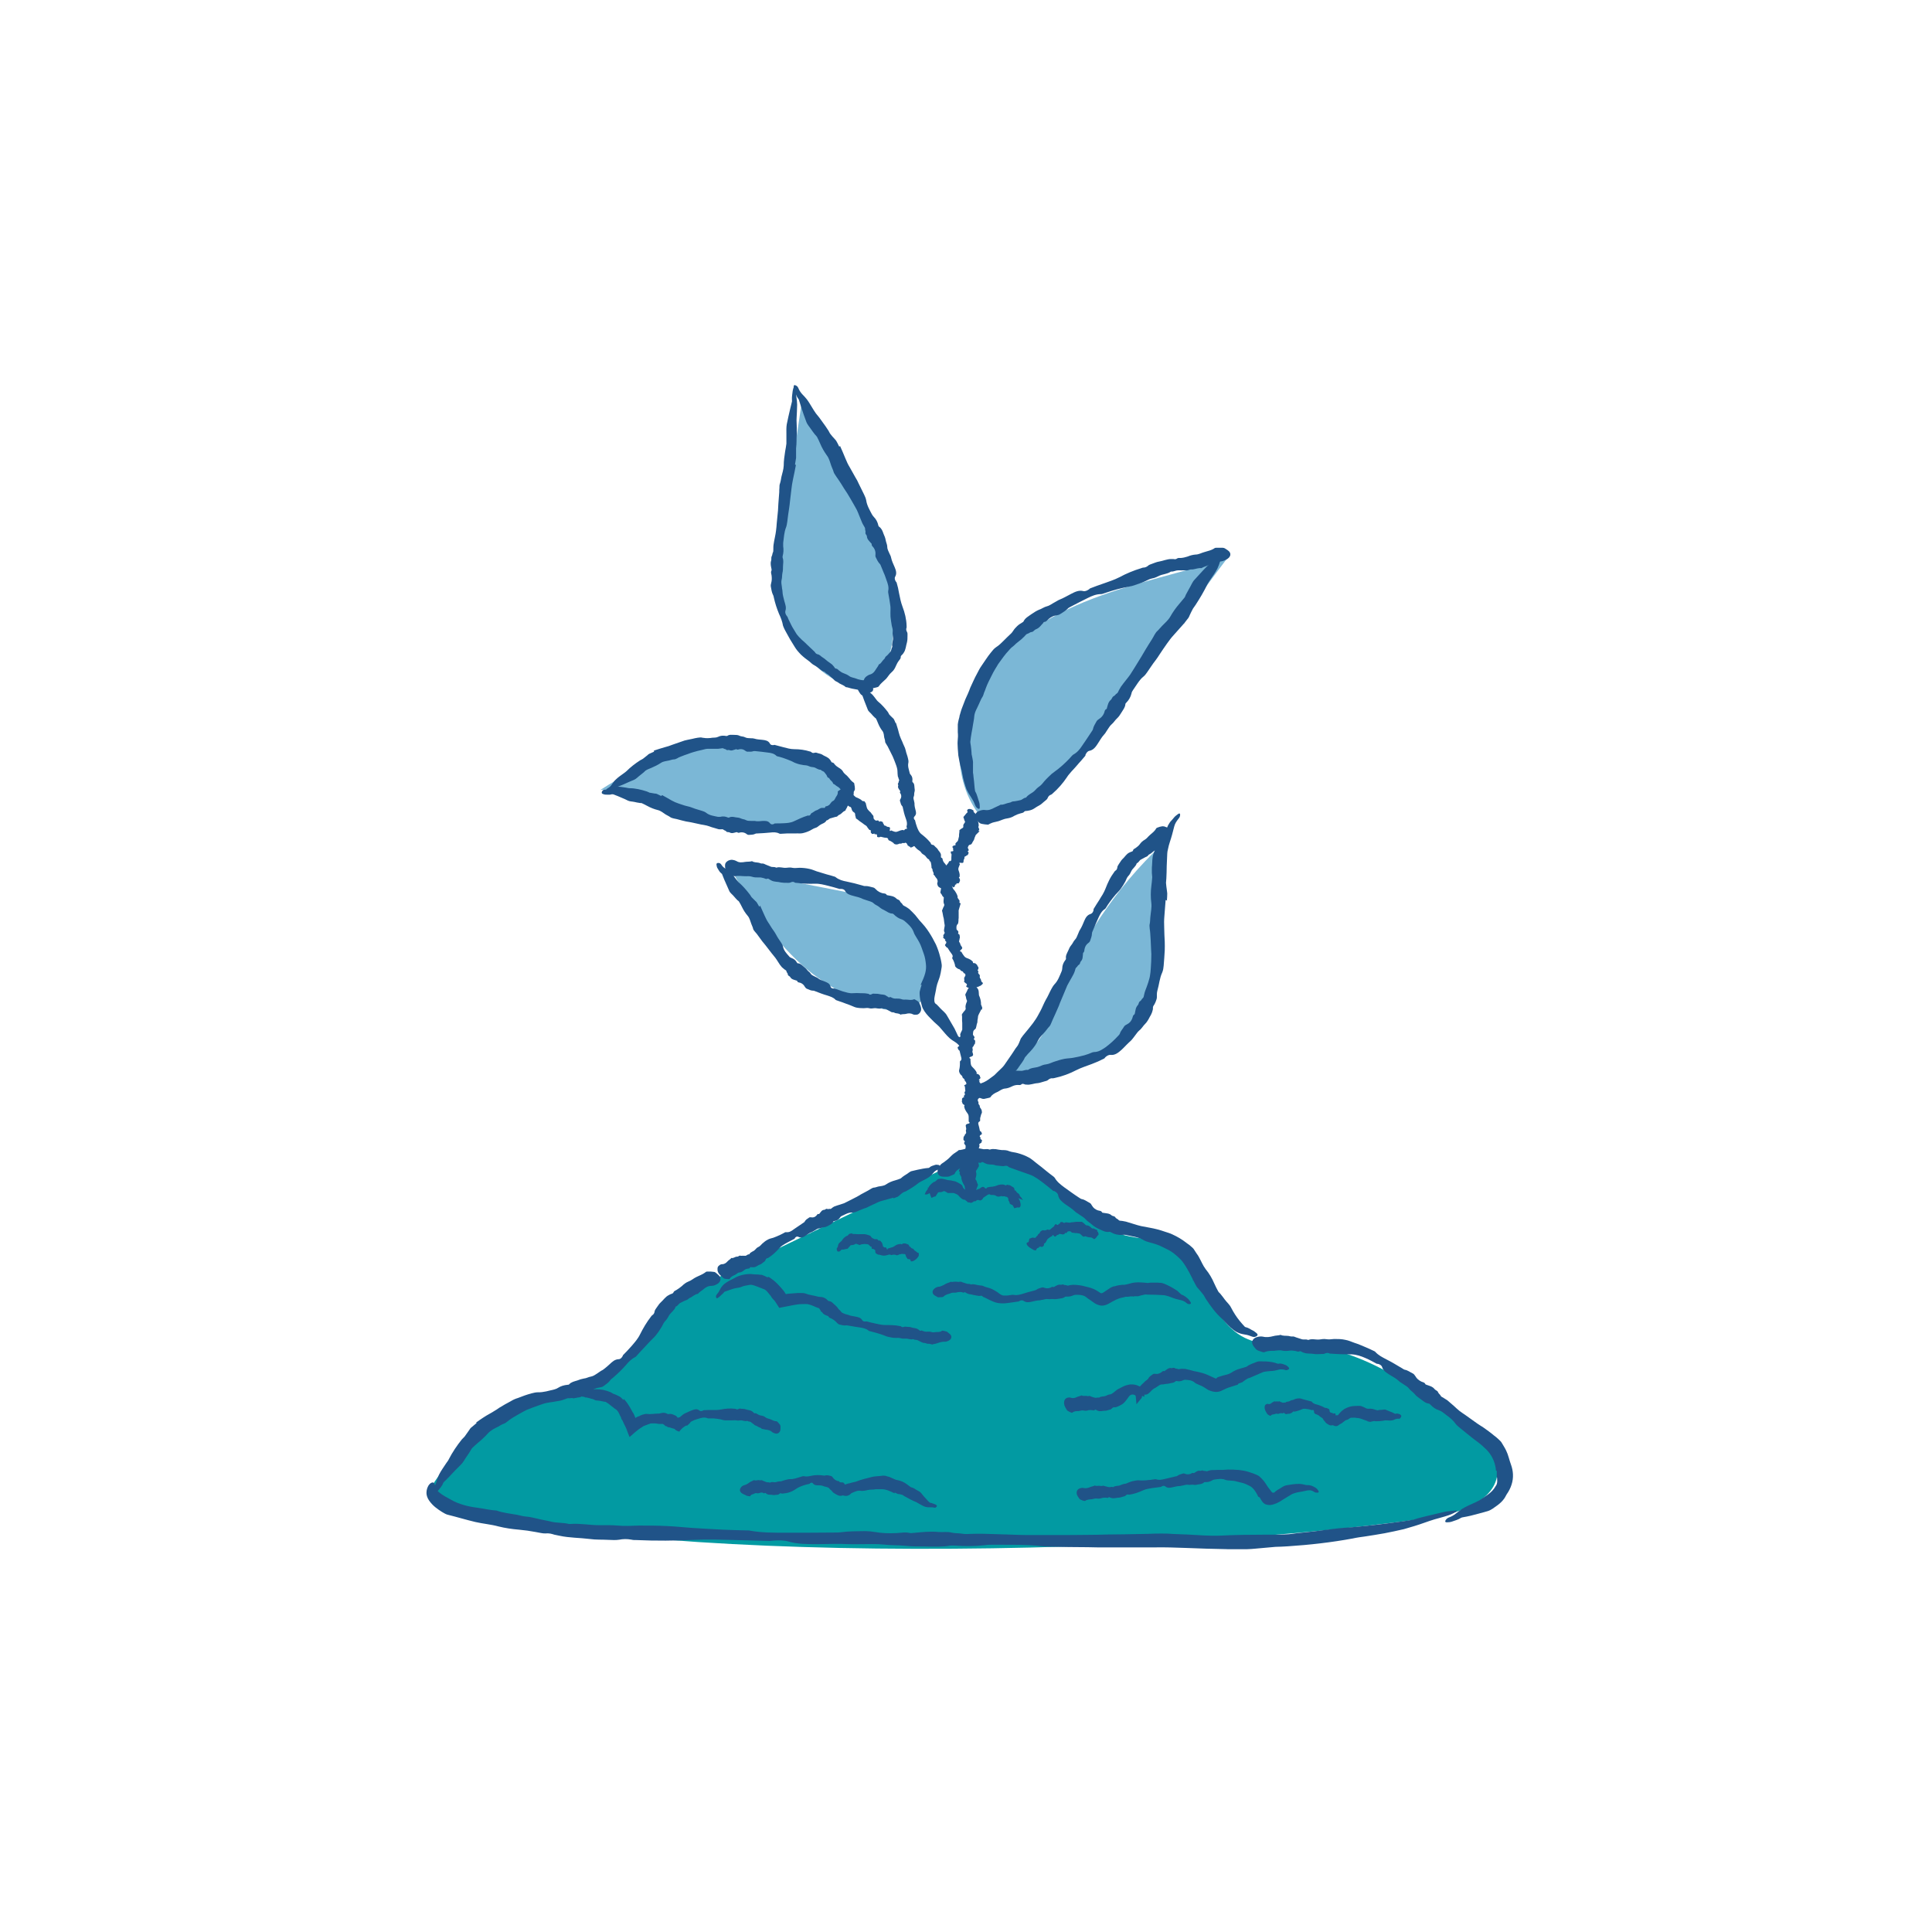 <svg xmlns="http://www.w3.org/2000/svg" viewBox="0 0 1080 1080"><defs><style>      .cls-1 {        fill: #029aa2;      }      .cls-2 {        fill: #7bb7d6;      }      .cls-3 {        fill: #205388;      }    </style></defs><g><g id="Calque_1"><g><path class="cls-1" d="M799.9,848.4c16.8-2.4,38.1-10.3,37.2-27.3-.5-9.9-9.1-17.3-16.9-23.4-27.5-21.4-57.4-43.7-92.2-45.7-10.9-.6-22.5.7-32.3-4.2-20.9-10.4-23.1-43-44.5-52.3-7.1-3.1-15.1-3-22.6-5-27.3-7.2-43.3-40.4-71.4-43.4-13.3-1.4-26.2,4.6-38.3,10.4-38.1,18.4-76.3,36.8-114.4,55.1-6.2,3-12.3,6-17.9,9.9-18,13-28,35.4-47,46.8-11.6,6.9-25.3,9.1-38,13.4-25.5,8.7-47.7,26.7-61.3,49.9,48.7,39.6,375.2,42.4,559.8,15.7Z"></path><path class="cls-2" d="M546.8,454.7c-15.5-21.2-12.7-52,1.5-74.1,14.2-22.1,37.9-36.5,62.4-45.9,24.5-9.4,50.4-14.6,75.4-22.7-25.5,33.4-45.4,64.8-70.8,98.2-16.3,21.3-41.6,43-68.4,44.4Z"></path><path class="cls-2" d="M490.9,301.2c-9.5-27.7-26.2-52.3-42.7-76.4-3,19.8-5.9,39.6-8.9,59.4-3,20.3-6,41.3-.3,61,4.9,16.8,27.7,46.9,48.5,34.3,20.8-12.5,9.3-60.7,3.3-78.3Z"></path><path class="cls-2" d="M580.7,581.4c4.7-6.4,7.2-14.2,10.1-21.6,12.7-33.2,32.9-63.4,58.8-87.8-5.8,18.7-3.2,38.8-3.3,58.3,0,19.6-3.9,41-18.8,53.6-22,18.6-54.9,11-78.8,26,9.9-10,23.6-17,32-28.5Z"></path><path class="cls-2" d="M416.1,415.4c-28.7-.8-56.5,10.6-80.5,26.2,10.5-1.4,20.4,4.2,30,8.6,22.6,10.4,69.4,23.1,92.5,7.7,36.4-24.2-19.2-42-42-42.6Z"></path><path class="cls-2" d="M505,512.3c-10-9.2-24.1-12.1-37.4-14.7-19.6-3.8-39.2-7.6-58.8-11.4,11.6,20.8,24.8,41.2,43.1,56.3,11.3,9.3,46,31.2,61.4,18.6,14.3-11.6,3.1-38.4-8.4-48.9Z"></path><path class="cls-3" d="M536.3,400.5l.7-2.4c.2-.8.5-1.6.8-2.4l1.8-4.7c1-2.2,2-4.3,2.8-6.6.6-1.3,1.2-2.6,1.8-3.9l.9-1.9,1-1.9c.8-1.5,1.5-3,2.5-4.4,1.8-2.5,3.3-5.1,5.3-7.5.9-1.1,1.7-2.2,2.9-3,1.6-1,2.9-2.3,4.2-3.6,1.3-1.3,2.6-2.6,3.9-3.8.6-.5,1.1-1.2,1.5-1.8.6-1,1.4-1.8,2.2-2.6.8-.8,1.8-1.4,2.8-2,.3-.2.7-.4.8-.7.9-1.9,2.8-2.8,4.4-4,1.3-.9,2.7-1.8,4.1-2.4,1.6-.5,2.9-1.6,4.6-2,1.6-.4,3-1.6,4.6-2.4.8-.4,1.6-1,2.4-1.3,2.3-.9,4.4-2.2,6.6-3.3,2.1-1.1,4.3-2.1,6.6-1.5,1.1.3,2.3-.3,3.3-1,.2-.2.4-.4.6-.5l3.7-1.4c1.2-.4,2.5-.9,3.7-1.3,3-1.1,6-2,8.9-3.5,3.9-2.1,8-3.8,12.3-5.1.3-.1.7-.3,1-.3,1.1,0,2-.4,2.7-1,.6-.6,1.4-.8,2.2-1.1,1.4-.5,2.7-1.1,4.1-1.3,2.3-.4,4.4-1.4,6.7-1.4.4,0,.8,0,1.2,0,.7.1,1.3.3,2.1-.3.4-.4,1.4-.3,2.2-.3,1.3-.1,2.4-.4,3.7-.8,1.4-.6,3-1,4.4-1.1,1.8,0,3.4-1,5-1.4,2-.6,4-1,5.7-2.2.3-.2.8-.2,1.2-.2,1.1,0,2.2,0,3.3,0,.4,0,.9.2,1.3.4.5.3,1,.7,1.5,1,2.3,1.5,1.9,3.9-1,5.3-1,.5-2.3,1-3.4,1-2.3.1-4.2.9-6.1,1.9-1.3.7-2.9,1-4.2,1.8-1.7-.2-3.2.5-4.8.7-.7,0-1.6,0-2.2.3-.9.4-1.6.2-2.5.2-1.2,0-2.4.1-3.5,0-1.3,0-2.5.8-3.8.7-.1,0-.3,0-.4.1-1.9,1.3-4.2,1.3-6.3,2.2-1.3.6-2.5,1.3-3.9,1.5-1.7.3-3,1.2-4.5,1.8-2,.9-4.2,1.6-6.3,2.3-1.7.5-3.5.7-5.2,1.1-2.3.5-4.6,1.1-6.8,1.8-1.7.5-3.3,1.1-4.9,1.6-.3.1-.7.2-1,.2-2.7,0-5.1,1-7.5,2.2-3.2,1.6-6.4,3.2-9.6,4.9-.5.3-1.2.6-1.5,1-1.2,1.3-2.8,2.1-4.3,3.1-.6.4-1.4.6-2.1.7-.8.1-1.6.3-2.3.7-.7.3-1.4.8-2,1.3-.7.6-1.3,1.6-2.5,1.7-.2,0-.4.3-.5.5-1.3,1.3-2.2,2.9-4.2,3.6-.8.3-1.3,1.4-2.3,1.5-.9,0-1.5.8-2.4,1-.6.1-1.2,1-1.7,1.5-.6.5-1.1,1.1-1.7,1.6-.7.5-1.3,1.1-2,1.6-.7.5-1.3,1.1-1.9,1.7-.5.5-1.1.9-1.6,1.3-.5.5-1,1-1.4,1.5-.5.6-1.1,1.2-1.6,1.8-.5.6-1,1.2-1.5,1.9l-2.4,3.3c-.4.5-.8,1.1-1.1,1.7l-1.1,1.8c-.7,1.2-1.4,2.4-2,3.7l-1.7,3.4c-.6,1.1-1,2.3-1.5,3.5-.3.9-.6,1.7-1,2.6-.3.9-.5,1.8-1,2.5-.4.6-.7,1.2-1,1.9-.3.6-.6,1.3-.9,2-.9,2.2-2.4,4.3-2.6,6.9,0,.8-.2,1.5-.3,2.3-.1.8-.3,1.5-.4,2.3-.2,1.5-.5,3.1-.8,4.6-.3,1.6-.5,3.3-.7,5,0,.7.2,1.4.3,2.2.2,1.3.3,2.7.4,4,0,.5,0,1,.2,1.5l.3,1.5c.2,1,.4,2,.3,3.1v1.2s0,1.2,0,1.2v2.5c.2.8.2,1.7.3,2.5l.3,2.5c.2,1.6.2,3.2.5,4.8,0,.3.1.7.3,1,.5.8.8,1.8,1.1,2.7.2.9.6,1.8.9,2.8.3.9.4,2,.4,3,0,.9-.3,1.2-1,.8-.7-.4-1.2-.9-1.7-2.1-.5-1.5-1.3-2.9-2.2-4.3-.9-1.3-1.8-2.8-2.5-4.3-1-2.8-1.9-5.8-2.4-8.8-.2-.9-.3-1.9-.6-2.7-.4-1.2-.6-2.5-.9-3.7-.2-1.2-.5-2.5-.7-3.8-.1-1.3-.2-2.6-.3-3.8,0-1.3-.2-2.6-.1-3.9,0-.9.2-1.9.2-2.9,0-.8,0-1.6-.1-2.4v-2.4c0-.6,0-1.3,0-1.9.1-.8.2-1.5.4-2.3l.6-2.3h-.2Z"></path><path class="cls-3" d="M661.9,348.5l-5.7,6.4c-1.4,1.5-2.6,3.1-3.8,4.8-1.4,2-2.8,4-4.1,6-.8,1.2-1.5,2.4-2.4,3.5-1.6,2-3,4.3-4.5,6.4-.7,1-1.4,2-2.3,2.7-2.5,2-4,4.9-5.8,7.5-.4.6-.7,1.2-.8,1.9-.5,2-1.5,3.7-2.9,5.1-.2.2-.5.5-.5.8-.1,1.8-1.3,3.2-2.2,4.7-.7,1.2-1.5,2.4-2.5,3.3-1.1,1-1.8,2.3-3,3.3-1.1.9-1.8,2.4-2.7,3.6-.5.7-.8,1.4-1.4,2-1.5,1.6-2.5,3.5-3.7,5.3-1.1,1.7-2.4,3.5-4.6,3.9-1.1.2-1.7,1.2-2.2,2.2,0,.2,0,.5-.2.7l-2.3,2.7c-.8.9-1.6,1.7-2.3,2.6-.9,1.1-1.9,2.1-2.9,3.2-.9,1.1-1.9,2.1-2.7,3.4-2.2,3.3-4.9,6.4-8,9.1-.2.2-.5.5-.8.6-1,.3-1.6,1-1.9,1.8-.3.8-.9,1.2-1.5,1.7-1.1.8-2,1.9-3.2,2.5-1,.5-1.9,1.1-2.8,1.7-.9.6-1.9,1-3,1.2-.4,0-.8.2-1.1.2-.7,0-1.3,0-1.8.7-.3.4-1.3.5-1.9.7-1.1.3-2.2.7-3.3,1.3-1.2.8-2.7,1.3-4.1,1.5-1.7.2-3.2,1-4.7,1.5-.9.3-1.9.4-2.9.7-.5.1-.9.3-1.4.5-.5.2-.9.4-1.4.7-.3.2-.8,0-1.2,0-.5,0-1-.1-1.6-.2-.5,0-1-.2-1.5-.3-.4-.1-.8-.4-1.1-.7-.5-.4-.8-.9-1.2-1.3-1.7-2-.9-4.5,1.7-5.2.9-.3,2-.6,3-.4,1.9.3,3.6-.4,5.2-1.3,1.1-.6,2.4-1,3.5-1.7,1.4.2,2.7-.6,4-.9.6-.2,1.3-.2,1.8-.5.7-.5,1.4-.4,2.1-.5,1-.1,2-.4,3-.6,1.2-.2,1.9-1.3,3.1-1.4.1,0,.2-.1.3-.2.6-.8,1.4-1.4,2.2-1.9.8-.5,1.7-1,2.4-1.7.8-.9,1.7-1.8,2.6-2.4,1.2-.8,2-1.9,2.9-3,.6-.7,1.3-1.4,2-2.1.7-.7,1.4-1.3,2.1-2,1.2-1,2.5-1.8,3.7-2.8,1.6-1.3,3.1-2.6,4.6-4.1,1.1-1,2.1-2.2,3.1-3.3.2-.2.4-.4.7-.6,2.1-1.1,3.6-2.9,4.9-4.9,1.8-2.6,3.6-5.3,5.3-7.9.3-.5.7-.9.8-1.5.3-1.6,1.3-2.9,2-4.3.3-.5.9-1,1.4-1.3,1.3-.8,2.2-1.9,2.8-3.3.3-.8.3-1.9,1.4-2.3.1,0,.2-.4.2-.6.5-1.6.7-3.3,2.2-4.5.6-.5.7-1.6,1.5-2,.8-.3,1.1-1.2,1.9-1.6.5-.3.8-1.2,1.1-1.8.4-.6.7-1.3,1.1-1.9.9-1.3,1.9-2.5,2.9-3.8.8-1,1.6-2,2.3-3,.8-1.2,1.6-2.6,2.4-3.8l4-6.5c.7-1.1,1.3-2.3,2-3.4,1.2-2,2.5-4.1,3.8-6.1.5-.7.8-1.5,1.3-2.3.5-.7.9-1.6,1.5-2.1,1-.9,1.8-2,2.8-3,1.6-1.7,3.4-3.1,4.6-5.2,1.4-2.5,3.1-4.9,5-7.1,1-1.2,2-2.4,3-3.6.4-.5.5-1.3.9-1.9.6-1.1,1.2-2.2,1.8-3.3,1-1.6,1.6-3.5,3-4.9,2.2-2.3,4.2-4.7,6.4-6.9,1.1-1.1,2.2-2.1,3.3-3.2.2-.2.4-.5.6-.8.7-1.7,2-3,3.1-4.5.6-.7,1.4-1.3,2.2-1.7.7-.5,1.2-.2,1.3.6.1.8,0,1.5-.6,2.5-.9,1.1-1.7,2.3-2.1,3.8-.4,1.4-1,2.9-1.6,4.2-1.2,2.3-2.8,4.5-4.3,6.7-.4.7-.9,1.3-1.3,2.1-1.9,4-4.2,7.8-6.6,11.5-.4.7-1,1.3-1.4,2-.7,1.2-1.2,2.4-1.8,3.6-.2.5-.4,1-.7,1.5-.8,1.1-1.6,2.1-2.4,3.1l.2.2Z"></path><path class="cls-3" d="M547.6,464.6c-.5.5-1,1.1-1.6,1.6-.4.4-.7.7-.8,1.2-.2.5-.5,1-.6,1.6,0,.3-.2.6-.4.9-.4.5-.6,1.1-.9,1.6-.2.2-.3.5-.7.6-1.3.2-1.3,1-1.6,1.7,0,.1,0,.3.2.6.5.7.4,1.1-.2,1.4,0,0-.2.1,0,.2.8.7.4,1,.2,1.4,0,.3-.2.6-.6.7-.5.1-.4.5-1,.6-.5,0-.4.6-.5.9,0,.2,0,.4-.1.6-.4.3-.3.9-.4,1.4,0,.5-.1,1-1.7.7-.7-.2-.7.1-.5.5,0,0,.2.2.2.3-.2.5-.4,1-.6,1.5-.2.6-.5,1.2-.1,2.1.5,1.3.7,2.4.5,3.4,0,0,0,.2-.1.2-.4,0-.3.3,0,.7.3.4.3.5.3.7,0,.3.1.8-.1,1-.4.3-.1,1.1-1,1.1-.1,0-.3,0-.4,0-.3,0-.7-.1-.4.3.2.2-.2.2-.4.3-.3.1-.5.3-.5.6,0,.4,0,.7-.5.8-.2,0-.3.1-.4.3l-3.8-3.9s0,0,0-.2c0-.3-.1-.5,0-.4,0,0,0,0,0,0,0,0,.2.2.3.2,0,0,0,0,0,0,0,0,0,0,0,0h0s.3,0,.3,0h.4c.5-.1,1-.2,1.5-.1.5,0,.9.2,1.2.5.3.3.4.8.4,1.2,0,.7-.5,1.4-1.1,1.6-.6.2-1,.4-1.5.6-.4.2-.9.6-1.6.9-.7.3-1.6.1-2.5,0h-.2s-1.1-5.1-1.1-5.1c0,0,0-.2-.1-.3.7.1.6-.3,1-.5.2,0,.5,0,.4-.2,0-.3.3-.2.6-.2.4,0,.7-.1,1.1-.1.5,0,0-.6.6-.6,0,0,0,0,0,0-.6-.8.2-.9,0-1.5-.1-.4-.3-.8-.2-1,.2-.3,0-.8-.2-1.2-.1-.6-.1-1.1,0-1.5.1-.3.6-.5.8-.8.3-.4.6-.7.9-1.1.2-.3.3-.6.4-.9,0,0,0-.1.2-.1,1.1,0,1.1-.6,1.1-1.1,0-.8,0-1.5.1-2.3,0-.1,0-.3,0-.5-.5-.6-.4-.9-.4-1.4,0-.2.3-.2.6-.2.7,0,.9-.2.8-.7,0-.2-.6-.7,0-.6,0,0,0-.1,0-.2-.3-.5-.9-1.2-.2-1.3.3,0-.2-.5.4-.4.5,0,.4-.2.9-.2.3,0,.1-.3.1-.5,0-.2,0-.4,0-.5.2-.3.5-.5.7-.8.2-.2.5-.4.6-.6.2-.3.2-.6.3-1,.1-.5.3-1.1.4-1.6,0-.3,0-.6,0-.9l.2-1.6c0-.2,0-.4,0-.6,0-.2,0-.4.2-.5.4-.2.5-.4.8-.6.5-.3,1.3-.6,1.2-1.2-.1-.7,0-1.3.5-1.8.2-.3.4-.6.5-.9,0-.1-.2-.4-.3-.6-.1-.3-.2-.6-.3-.9,0-.5-.6-1-.2-1.4.5-.5.9-1.1,1.4-1.7.2-.3.6-.5.8-.8,0,0,0-.1,0-.2-.5-.5-.2-.9,0-1.2,0-.2.4-.3.8-.4.3,0,.9,0,1.5.3.6.3,1.1.5,1,.8,0,.3,0,.7.6,1.1.5.5.9.9,1.1,1.3.4.7.2,1.3.3,2,0,.2,0,.4.1.6.7,1.2.8,2.4.8,3.4,0,.2-.2.3-.2.5,0,.4.3.7.4,1.1,0,.1.2.3.1.4-.1.3-.3.5-.5.8h.3Z"></path><path class="cls-3" d="M536,654.6c.3-.9.7-1.7,1.1-2.5.3-.6.5-1.2.5-1.8,0-.7.2-1.5.1-2.2,0-.4,0-.9.1-1.3.3-.8.2-1.6.4-2.4,0-.4.2-.7.6-1,1.2-.9.9-1.8,1-2.8,0-.2-.1-.4-.3-.6-.7-.7-.7-1.3-.2-1.8,0,0,.1-.2,0-.3-1-.6-.7-1.1-.7-1.6,0-.4,0-.9.4-1.2.4-.4.2-.9.8-1.3.5-.4.2-.9.2-1.4,0-.2-.2-.5,0-.7.3-.6,0-1.3-.1-2-.1-.6-.2-1.3,1.5-1.6.8-.2.7-.5.4-.9,0,0-.3-.2-.3-.2,0-.7,0-1.4,0-2.1,0-.9,0-1.7-.7-2.6-1-1.3-1.7-2.6-1.8-3.8,0,0,0-.2,0-.3.4-.2.2-.5-.4-.8-.5-.3-.5-.5-.6-.7,0-.4-.5-.9-.3-1.2.3-.6-.3-1.3.5-1.8.1,0,.2-.2.4-.3.3-.1.8-.2.2-.5-.3-.2.1-.4.3-.6.3-.3.4-.6.2-1-.2-.4-.2-.9.2-1.2.5-.4,0-1,0-1.4,0-.6.3-1.1-.5-1.8-.1-.1,0-.2.2-.3.4-.2.8-.5,1.3-.7.2,0,.6-.1,1.1-.1.6,0,1.2,0,1.8,0,1.3,0,2.5,0,3.5.4.5.1.9.3,1.3.5.2,0,.4.2.5.3.1.1.2.2.3.3.2.3.2.7-.1.9-.7.5-.5,1.1,0,1.7.3.4.2.9.6,1.3-.8.3-.5.8-.8,1.2-.1.2-.5.3-.4.5.2.3-.2.4-.5.6-.4.2-.6.5-1,.8-.5.3.2.7-.3,1,0,0,0,0,0,.1.9.7.2,1.2.6,1.9.3.4.7.8.6,1.2-.1.4.4.9.7,1.4.4.6.5,1.3.5,1.9,0,.5-.4.9-.5,1.4-.2.6-.3,1.2-.5,1.9,0,.5,0,.9,0,1.4,0,0,0,.2-.2.3-1.1.6-.9,1.3-.7,2,.3,1,.5,2,.7,3,0,.2,0,.4.3.5.8.5.7,1,.9,1.5,0,.2-.2.4-.5.5-.7.4-.9.8-.6,1.3.2.3.8.6.1.8,0,0,0,.1.2.2.5.5,1.3,1.1.6,1.6-.3.2.3.6-.3.7-.6.2-.3.4-.9.6-.3.1,0,.4,0,.6,0,.2.1.5,0,.7-.1.5-.3.9-.5,1.4-.1.4-.4.7-.4,1.1,0,.4,0,.9,0,1.4,0,.8,0,1.5,0,2.3,0,.4.2.8.2,1.2,0,.7.1,1.4.2,2.2,0,.3.2.5.2.8,0,.3.1.5,0,.8-.4.4-.4.8-.7,1.2-.4.7-1.2,1.3-.9,2,.3.9.2,1.7,0,2.6-.2.5-.3.9-.3,1.4,0,.2.3.4.4.6.2.4.4.8.4,1.1.1.6.8,1.2.5,1.8-.4.9-.7,1.8-1,2.8-.2.4-.4.9-.6,1.3,0,0,0,.2,0,.3.6.6.4,1.1.4,1.6,0,.3-.3.5-.6.8-.3.2-.9.2-1.5,0-.7-.2-1.1-.4-1.1-.7,0-.4-.2-.9-.8-1.3-.6-.4-1.1-.9-1.4-1.4-.5-.8-.5-1.6-.7-2.5,0-.3,0-.5-.2-.8-.9-1.4-1.4-2.7-1.7-4.1,0-.3,0-.5,0-.7-.2-.4-.5-.9-.7-1.3,0-.2-.3-.3-.3-.5,0-.4.1-.8.2-1.2h-.3Z"></path><path class="cls-3" d="M572.9,577.6l2.3-2.8,2.2-2.8c1-1.4,2-2.8,2.8-4.3,1-1.8,2-3.6,2.8-5.5.5-1.1,1-2.2,1.6-3.3,1.2-1.9,2-4,3.1-6,.5-.9,1-1.8,1.7-2.6,2-2,2.9-4.7,4-7.2.2-.5.4-1.1.4-1.7,0-1.8.7-3.4,1.8-4.8.2-.2.3-.5.3-.8-.3-1.6.6-3,1.2-4.3.5-1.1.9-2.2,1.7-3.1.9-1,1.2-2.2,2.2-3.2.9-.9,1.2-2.3,1.8-3.5.3-.6.5-1.4.9-1.9,1-1.6,1.7-3.3,2.4-5,.7-1.6,1.5-3.3,3.6-3.9.9-.3,1.4-1.2,1.6-2.1,0-.2,0-.5,0-.6,1-1.7,2.1-3.4,3.2-5.1.6-1.1,1.3-2.1,1.9-3.1.6-1.1,1.2-2.2,1.6-3.3.6-1.6,1.3-3.2,2.1-4.8.4-.8.8-1.5,1.3-2.3.5-.7,1-1.5,1.5-2.2.2-.2.3-.5.5-.6.8-.4,1.1-1.1,1.2-1.9,0-.7.5-1.2.8-1.8.7-.9,1.2-2,2-2.8,1.4-1.2,2.2-2.9,3.9-3.7.3-.1.6-.3.9-.4.6-.2,1.1-.2,1.3-1.1,0-.4.9-.7,1.4-1.1.8-.6,1.6-1.2,2.2-2,.7-1,1.6-1.9,2.7-2.5,1.3-.7,2-1.9,3.1-2.8,1.2-1.1,2.6-2,3.4-3.6.1-.2.5-.4.8-.5.8-.3,1.7-.6,2.6-.7.4,0,.8,0,1.2.1.6.2,1.1.4,1.6.6,1.2.5,1.9,1.3,2.2,2.2.2.9,0,2-.7,2.9-.6.7-1.3,1.3-2.1,1.6-1.6.6-2.7,1.7-3.6,3.2-.6,1-1.6,1.7-2.1,2.7-1.3.3-2,1.4-3,2-.5.3-1.1.5-1.4,1-.4.6-1,.7-1.6,1-.8.4-1.6.9-2.4,1.3-.9.4-1.2,1.6-2.2,2,0,0-.2.2-.2.2-.5,1.7-2.1,2.6-2.9,4.1-.5,1-.9,2-1.6,2.7-.9.9-1.3,2.1-1.8,3.2-.8,1.5-1.7,2.9-2.7,4.3-.8,1.1-1.8,2-2.7,3-1.2,1.4-2.3,2.8-3.3,4.2-.8,1-1.5,2.2-2.2,3.3-.1.2-.3.4-.5.6-1.8,1.1-2.7,2.9-3.6,4.8l-1.7,3.8-1.6,3.8c-.2.4-.4.9-.4,1.4,0,1.4-.6,2.7-1,4-.2.5-.6,1-1.1,1.3-1.1.8-1.7,1.9-2,3.2-.2.7,0,1.7-.8,2.2-.1,0,0,.4-.1.6-.2,1.5,0,3-1.2,4.2-.5.5-.3,1.5-1.1,1.9-.7.4-.8,1.1-1.5,1.6-.4.3-.5,1.1-.7,1.7-.2.6-.4,1.2-.7,1.8-.6,1.2-1.3,2.4-2,3.6-.5,1-1.1,1.9-1.6,2.9-.5,1.2-1,2.4-1.5,3.6l-2.6,6.2c-.4,1.1-.8,2.2-1.3,3.2-.8,1.9-1.7,3.8-2.6,5.8-.3.7-.6,1.4-.9,2.1-.3.7-.6,1.5-1.1,2-.9.9-1.5,1.9-2.3,2.8-1.3,1.6-2.9,2.9-3.9,4.8-1.1,2.3-2.6,4.4-4.4,6.3-1,1-1.9,2-2.8,3.1-.4.4-.6,1.1-.9,1.6-.6,1-1.2,1.9-1.9,2.8-1,1.4-1.9,3-3.3,4.1-2.3,1.7-4.6,3.5-7,5-.6.4-1.2.7-1.8,1l-1.8.9c-.2.1-.5.3-.7.5-.5.7-1.2,1.1-1.9,1.6-.7.4-1.4.8-2.2,1.2-.7.4-1.6.6-2.5.7-.8.1-1-.3-.8-1,.2-.7.5-1.3,1.4-1.8,1.1-.6,2.1-1.4,2.9-2.5.8-1,1.5-2.2,2.4-3.1.8-.8,1.6-1.6,2.4-2.4.8-.8,1.7-1.6,2.5-2.4.5-.5,1-1,1.4-1.6,2.1-3.1,4.3-6.1,6.3-9.3.4-.6.9-1.1,1.2-1.6.6-1,1-2.1,1.4-3.1.2-.4.3-.9.6-1.2.6-.9,1.3-1.8,2-2.6l-.2-.2Z"></path><path class="cls-3" d="M651.6,503.1c-.3,3-.4,6-.7,9-.2,2.2-.2,4.3-.1,6.5.1,2.6.1,5.3.3,7.9,0,1.6.1,3.1,0,4.7-.2,2.8-.3,5.7-.6,8.6-.1,1.3-.3,2.6-.8,3.8-1.5,3.2-1.7,6.7-2.7,10.1-.2.7-.3,1.5-.3,2.2,0,.6,0,1.1,0,1.7,0,.5-.2,1.1-.4,1.6-.2.5-.3,1-.6,1.5-.2.5-.5,1-.8,1.4-.2.3-.4.7-.4,1,.1,1-.2,1.9-.5,2.8-.3.9-.8,1.8-1.3,2.6-.7,1.4-1.5,2.8-2.5,3.8-.6.6-1.1,1.2-1.6,1.9-.5.6-1,1.3-1.7,1.8-.6.5-1.1,1.1-1.6,1.8-.5.7-1,1.4-1.5,2-.6.7-1.1,1.5-1.8,2.1-.9.8-1.7,1.6-2.6,2.5-.8.9-1.7,1.7-2.5,2.5-1.7,1.5-3.6,3.1-6.1,2.8-1.1-.1-2.2.6-3,1.4-.2.2-.3.5-.5.6-2.3,1.2-4.6,2.2-7,3.1-2.9,1.1-5.8,2-8.6,3.4-3.8,2-7.9,3.5-12.1,4.4-.3,0-.7.2-1,.2-1-.2-1.9.2-2.6.8-.6.6-1.4.7-2.1.9-1.3.3-2.6.9-3.9,1-2.1.1-4.1,1.1-6.2.8-.4,0-.8,0-1.1-.2-.7-.2-1.2-.5-1.9.2-.4.4-1.3.2-1.9.2-1.1,0-2.2.3-3.2.8-1.2.6-2.5,1.1-3.8,1.2-1.6.1-2.8,1.1-4.1,1.8-1.6.7-3.2,1.5-4.1,3-.1.2-.6.3-.9.4-.9.2-1.8.4-2.7.6-.4,0-.9,0-1.3-.2-.6-.2-1.2-.4-1.8-.6-1.4-.5-2.4-1.2-2.7-2.3-.2-.5-.2-1.1,0-1.7.2-.6.5-1.3,1.1-1.9.4-.4.9-.9,1.4-1.2.5-.4,1-.6,1.6-.8,2.2-.7,3.8-1.8,5.6-3.2,1.2-1,2.7-1.5,3.9-2.5,1.7.2,3.2-.7,4.8-.9.7,0,1.6,0,2.2-.3.9-.4,1.6-.2,2.4-.2,1.1.1,2.3,0,3.4.1,1.3.1,2.4-.7,3.7-.5.1,0,.3,0,.4-.1,1.8-1.3,4.1-1,6.1-1.8,1.2-.5,2.5-1.1,3.8-1.2,1.6-.2,2.9-.9,4.3-1.4,2-.7,4-1.3,6-1.7,1.6-.3,3.3-.3,4.9-.6,2.1-.4,4.2-.8,6.3-1.4,1.5-.4,3-1,4.4-1.6.3,0,.6-.2.9-.2,1.2,0,2.4-.3,3.4-.8,1.1-.5,2-1.2,3-1.8,2.6-1.9,5-4.1,7.1-6.4.4-.4.8-.8,1-1.3.5-1.6,1.7-2.7,2.4-4,.3-.5,1-.9,1.6-1.2,1.4-.7,2.3-1.7,2.9-3.2.2-.4.2-.9.4-1.3.1-.4.4-.8.9-1.1.1,0,.1-.4.2-.6.2-.8.3-1.7.5-2.4.2-.8.6-1.5,1.2-2.2.5-.5.4-1.7,1.2-2.1.7-.4.9-1.3,1.6-1.8.5-.4.5-1.3.7-2,.2-.7.3-1.4.6-2.1.6-1.5,1.1-2.9,1.6-4.4.3-1.2.8-2.4,1-3.7.3-1.5.4-3,.5-4.5.2-2.6.3-5.2.3-7.8,0-1.3-.2-2.7-.2-4.1-.1-2.5-.2-4.9-.4-7.4,0-.9-.2-1.8-.3-2.7,0-.9-.3-1.9,0-2.7.3-1.4.2-2.9.4-4.3.2-2.4.8-4.8.5-7.4-.4-3.1-.4-6.3,0-9.4.2-1.7.4-3.4.5-5.1,0-.7-.2-1.5-.2-2.3,0-.7,0-1.4,0-2.1,0-.7,0-1.4.1-2.1.2-2.2,0-4.3.8-6.5.3-.9.6-1.7.9-2.5.3-.8.6-1.7,1-2.5.4-.8.7-1.7,1.2-2.5l1.3-2.4c.9-1.5,1.8-3,2.9-4.3.2-.3.4-.6.5-.9.3-1,1-1.8,1.5-2.7.7-.8,1.5-1.6,2.1-2.4.6-.8,1.6-1.5,2.4-2.1.8-.5,1.1-.3,1.1.4,0,.8-.2,1.5-1.1,2.5-.5.6-.9,1.3-1.3,1.9-.4.7-.7,1.4-.9,2.2-.4,1.5-.8,3.1-1.2,4.6-.7,2.7-1.8,5.3-2.3,8.1-.2.8-.4,1.7-.4,2.5-.1,2.3-.2,4.6-.3,6.9,0,2.3-.1,4.6-.2,6.9,0,.8-.2,1.7-.2,2.5.1,1.4.3,2.8.5,4.2,0,.6.2,1.1.2,1.7,0,1.4-.1,2.7-.2,4.1h.3Z"></path><path class="cls-3" d="M537,505.1c-.3.9-.5,1.8-.8,2.7-.2.6-.4,1.2-.3,1.9,0,.7,0,1.5,0,2.2,0,.4,0,.8,0,1.3-.2.8,0,1.6-.2,2.3,0,.3,0,.7-.4,1.1-.9,1-.6,1.9-.6,2.8,0,.2.2.4.4.6.7.5.8,1.1.5,1.7,0,0,0,.2,0,.3,1,.3.8.9.9,1.3,0,.4.2.7,0,1.2-.3.5,0,.8-.3,1.3-.3.5.1.8.3,1.2,0,.2.3.4.3.6,0,.6.5,1.1.8,1.6.3.5.7.9-.6,1.9-.6.5-.3.8.1.9,0,0,.3,0,.3,0,.3.6.6,1.2,1,1.7.5.7.9,1.4,1.9,1.8,1.5.5,2.7,1.1,3.5,2.1,0,0,.2.1.1.3-.2.4.2.5.7.5.5,0,.7.1.8.3.3.3.8.5.9.9.1.7,1,1,.6,1.9,0,.2,0,.3-.2.5-.2.3-.5.6.1.7.3,0,.1.4,0,.7,0,.4,0,.8.4,1.1.4.4.7.8.5,1.4-.2.7.4,1.1.6,1.6.2.7.2,1.4,1.1,1.9.1,0,0,.3,0,.4-.1.2-.2.4-.5.6-.2.2-.5.4-.7.6,0,0-.1,0-.2.1,0,0,0,0-.1,0h-.1c-.1.1-.3.2-.5.3-.5.2-1,.4-1.5.5-2.3.7-4.4.5-5.3-.1-.4-.2-.5-.5-.2-.8.5-.6.2-1-.5-1.4-.4-.2-.4-.6-1-.8.6-.6.1-.8.2-1.2,0-.2.2-.5,0-.6-.3-.1,0-.4.2-.7.2-.4.3-.7.5-1.1.2-.5-.5-.5-.2-1,0,0,0,0,0,0-1.1,0-.8-.9-1.5-1.2-.4-.2-1-.3-1.1-.7-.1-.4-.8-.5-1.3-.7-.6-.3-1.1-.7-1.5-1.2-.3-.4-.2-1-.4-1.5-.2-.6-.4-1.3-.7-1.9-.2-.5-.5-.9-.7-1.3,0,0,0-.2,0-.3.6-1.1,0-1.7-.4-2.3-.7-.9-1.3-1.8-1.9-2.8-.1-.2-.2-.4-.4-.5-.8-.3-.9-.9-1.3-1.3-.1-.2,0-.5.3-.8.5-.6.5-1.1.2-1.5-.2-.2-.9-.4-.3-.9,0,0-.1-.1-.2-.2-.6-.5-1.4-.9-.9-1.6.2-.3-.4-.5,0-.9.5-.3.2-.6.6-.9.3-.2,0-.5-.1-.7,0-.2-.2-.5-.2-.7,0-.5.1-1,.2-1.6,0-.4.2-.8.2-1.2,0-.5-.1-.9-.2-1.4-.1-.8-.2-1.6-.3-2.4,0-.4-.2-.8-.3-1.2l-.4-2.2c0-.3-.2-.5-.2-.8,0-.3-.2-.5,0-.8.3-.4.3-.8.5-1.2.3-.7.9-1.4.6-2-.4-.8-.4-1.6-.3-2.5,0-.4.1-.9.1-1.3,0-.2-.3-.3-.5-.5-.2-.3-.5-.6-.6-1-.2-.5-.9-.9-.8-1.5.2-.9.3-1.7.4-2.6,0-.4.2-.9.3-1.3,0,0,0-.2,0-.2-.7-.3-.6-.8-.7-1.3,0-.2.2-.5.4-.9.2-.3.7-.5,1.4-.5.7,0,1.1,0,1.2.3.1.4.4.7,1.1,1,.7.2,1.3.6,1.6.9.7.7.9,1.5,1.2,2.3.1.2.2.5.4.7.6.6,1,1.2,1.4,1.9.4.7.7,1.3.9,2,0,.2,0,.5,0,.8.2.4.5.8.8,1.2.1.2.3.3.3.5,0,.4,0,.8-.1,1.2h.3Z"></path><path class="cls-3" d="M548.6,564.2c-.4.8-.8,1.6-1.3,2.5-.3.6-.6,1.2-.6,1.8,0,.7-.3,1.5-.3,2.2,0,.4,0,.9-.2,1.3-.3.8-.3,1.6-.6,2.4,0,.4-.2.7-.6,1-1.2.8-1,1.8-1.1,2.8,0,.2,0,.4.3.7.7.7.7,1.3.2,1.8,0,0-.1.2,0,.3,1,.6.7,1.1.7,1.6,0,.4,0,.9-.4,1.2-.4.4-.2.9-.8,1.3-.5.4-.2.9-.2,1.4,0,.3.2.5,0,.7-.3.6,0,1.3.2,1.9.1.6.3,1.2-1.4,1.7-.8.2-.7.6-.3.9,0,0,.3.1.3.2,0,.7,0,1.4.1,2.1.1.8.1,1.7,1,2.5,1.1,1.1,2,2.1,2.4,3.1,0,0,.1.2,0,.2-.4.3,0,.5.5.6.5,0,.6.3.7.4.2.3.7.5.6.8-.1.5.7.8,0,1.4-.1.1-.2.2-.3.3-.3.2-.6.5,0,.5.3,0,0,.3,0,.5-.1.3-.1.6.2.8.3.2.5.5.3.9-.3.5.4.6.5.9.1.4.2.8,1,.8.1,0,0,.2,0,.3-.2.4-.3.7-.5,1.2,0,.2-.3.5-.5.7-.3.4-.7.8-1,1.2-1.5,1.8-3.4,3.1-4.5,2.7-.4-.2-.7-.4-.7-.9,0-.9-.5-1.2-1.3-1.6-.5-.2-.7-.7-1.4-.9.4-.8-.1-1.1-.1-1.6,0-.3.2-.6,0-.7-.3-.2,0-.5.2-.9.2-.4.3-.8.5-1.2.3-.5-.5-.7-.1-1.1,0,0,0,0,0-.1-1.1-.4-.6-1.2-1.2-1.7-.4-.3-.9-.7-.9-1.1,0-.5-.6-.9-1-1.3-.5-.6-.8-1.3-.9-2,0-.5.2-1.1.3-1.6.1-.7.2-1.4.2-2.1,0-.5,0-1,0-1.5,0,0,0-.2.1-.3,1-.7.8-1.5.6-2.2-.3-1.1-.5-2.1-.8-3.2,0-.2,0-.4-.3-.6-.7-.5-.7-1.1-.9-1.6,0-.2.2-.4.5-.6.7-.4.8-.8.6-1.3-.2-.3-.8-.6,0-.9,0,0,0-.1-.2-.2-.5-.6-1.3-1.1-.6-1.7.3-.2-.3-.6.3-.8.6-.2.4-.5.9-.6.3-.1,0-.4,0-.7,0-.2-.1-.5,0-.7.1-.5.4-1,.6-1.4.2-.4.4-.8.5-1.1,0-.5,0-.9,0-1.4,0-.8,0-1.6,0-2.4,0-.4-.1-.8-.1-1.3,0-.8,0-1.5,0-2.2,0-.3-.1-.6-.1-.8,0-.3,0-.6.2-.8.4-.4.5-.8.8-1.1.5-.6,1.3-1.2,1.1-2-.2-.9,0-1.8.3-2.7.2-.5.4-.9.5-1.4,0-.2-.3-.5-.3-.7-.1-.4-.3-.8-.3-1.2,0-.6-.6-1.3-.3-1.9.5-.9.9-1.8,1.3-2.7.2-.4.6-.8.9-1.3,0,0,0-.2,0-.3-.5-.6-.1-1.2,0-1.7,0-.3.4-.5.8-.7.3-.2.9-.1,1.5.2.6.3,1,.5.9.9,0,.4,0,.9.5,1.4.5.5.9,1.1,1.2,1.6.4.9.3,1.7.4,2.6,0,.3,0,.5.1.8.7,1.5,1,2.9,1.1,4.3,0,.3-.1.5,0,.7.1.4.4.9.5,1.3,0,.2.2.4.2.5,0,.4-.2.8-.3,1.2h.3Z"></path><path class="cls-3" d="M514.6,550.7c.5-1.3,1-2.4,1.5-3.5.2-.5.4-1.1.6-1.6.2-.5.3-1.1.5-1.6.4-1.6.6-3.2.4-4.9-.2-2-.5-4-1.2-5.9-.4-1.1-.8-2.2-1.2-3.4-.7-2.1-1.8-4-3-5.9-.5-.9-1.1-1.7-1.4-2.7-.9-2.7-3.1-4.6-5.2-6.4-.5-.4-1-.7-1.6-.9-1.7-.5-3.1-1.5-4.4-2.8-.2-.2-.5-.4-.7-.4-1.7,0-2.9-1-4.2-1.7-1.1-.5-2.2-1.1-3.1-1.9-1-.9-2.3-1.2-3.3-2.2-.9-.9-2.4-1.1-3.7-1.6-.7-.3-1.4-.4-2.1-.7-1.7-.9-3.6-1.3-5.5-1.8-1.8-.5-3.6-.9-4.6-2.8-.5-.9-1.5-1.1-2.5-1.1-.2,0-.5.1-.7,0-2-.6-4-1.2-6.1-1.7-2.5-.6-4.9-1.3-7.5-1.2-3.6.1-7.1,0-10.6-.5-.3,0-.6,0-.8-.2-.7-.5-1.5-.4-2.3,0-.7.3-1.3.2-2,.2-1.1,0-2.3,0-3.4-.2-1.7-.5-3.6-.2-5.3-1.1-.3-.2-.6-.3-.9-.5-.5-.3-.9-.8-1.6-.4-.4.2-1.1-.2-1.7-.4-1-.3-1.9-.5-3-.4-1.2,0-2.5,0-3.6-.4-1.4-.5-2.8-.2-4.2-.3-1.6-.1-3.5-.3-5.7,0-.3,0-.9-.2-1.2-.4-1.1-.6-2.2-1.3-3.1-2.2-.4-.4-.6-.9-.7-1.4-.2-.7-.2-1.4-.2-2,0-1.5.9-2.2,1.8-2.7.9-.4,1.8-.6,2.6-.4.7.1,1.4.3,2.1.7,1.4.9,3,.7,4.8.4,1.2-.2,2.5,0,3.8-.4,1.2.8,2.6.6,3.9.9.6.2,1.2.5,1.8.4.8,0,1.3.3,1.9.6.9.4,1.8.7,2.7,1.1,1,.5,2.2,0,3.1.6,0,0,.2,0,.3,0,1.8-.6,3.6.3,5.4.1,1.1-.1,2.3-.3,3.4,0,1.4.3,2.7,0,4,0,1.8,0,3.7.2,5.5.6,1.5.3,2.8.9,4.2,1.4l5.6,1.7c1.4.4,2.8.7,4.2,1.2.3,0,.6.2.8.4,1.8,1.4,3.9,2,6.1,2.4,1.5.3,2.9.7,4.4,1l4.4,1.2c.5.1,1,.4,1.5.3,1.6-.1,3,.5,4.5.8.6.1,1.1.6,1.6,1.1,1,1.1,2.2,1.7,3.6,2.1.8.2,1.9,0,2.4,1,0,.1.4.1.7.2,1.6.3,3.3.4,4.7,1.8.5.6,1.7.6,2,1.5.3.8,1.2,1.1,1.5,1.9.2.5,1.2.8,1.8,1.2.6.4,1.3.8,1.8,1.2,1.2,1.1,2.3,2.2,3.4,3.4l1.2,1.5c.4.5.8,1,1.2,1.5,1,1.1,2,2.2,3,3.4,1.6,2,3,4.2,4.3,6.5.6,1.2,1.3,2.4,1.9,3.6,1,2.3,1.8,4.6,2.4,7.1.2.9.5,1.8.6,2.7.2.9.3,1.9.2,2.8-.3,1.4-.4,2.9-.8,4.3-.1.6-.3,1.2-.5,1.8-.2.6-.4,1.1-.6,1.7-.4,1.1-.8,2.2-1,3.3-.4,2.6-1,4.8-1.2,6.4,0,.4,0,.9,0,1.3,0,.4.1.8.3,1.2.2.4.6.6,1,.9.6.6,1.3,1.3,2.1,2.2,1.2,1.3,2.7,2.3,3.6,3.9,1.4,2.5,2.9,4.9,4.3,7.4.6,1.2,1.2,2.5,1.8,3.8.1.3.3.5.5.7,1.3,1,2,2.6,3,3.9.5.7.7,1.5,1,2.3.2.8-.1,1.1-.9,1-.8,0-1.4-.3-2-1.2-.8-1-1.6-2-2.8-2.8-1.1-.7-2.4-1.5-3.4-2.4-1.8-1.6-3.3-3.6-4.9-5.4-.5-.6-1-1.2-1.5-1.6-1.5-1.3-3-2.7-4.4-4.2-1.4-1.4-2.9-3-4.1-5.3-.4-.8-.7-1.9-.9-2.8-.5-1.6-.8-3.2-.9-4.8,0-.6-.1-1.3,0-1.8.3-1.4.7-2.7,1.1-3.9h-.3Z"></path><path class="cls-3" d="M424.9,506.2c.8,1.9,1.7,3.7,2.5,5.6.6,1.3,1.2,2.6,2,3.8,1,1.4,1.8,3,2.8,4.3.6.8,1.1,1.6,1.6,2.5.8,1.6,1.9,3.1,2.9,4.6.4.7.9,1.4,1,2.2.5,2.3,2.1,3.9,3.5,5.5.3.4.7.6,1.2.8,1.4.5,2.4,1.3,3.1,2.6.1.2.3.4.5.4,1.4,0,2.2,1,3.1,1.7.7.6,1.5,1.2,2,1.9.6.9,1.5,1.2,2.1,2.2.5.9,1.7,1.2,2.5,1.7.5.3,1,.4,1.5.8.6.5,1.2.8,1.9,1.1l2,.8c1.3.6,2.6.9,3.2,2.8.2.9,1,1.1,1.8,1.1.2,0,.4-.1.5,0,1.5.5,3,1.1,4.5,1.6,1.9.5,3.7,1.2,5.8,1,1.4-.1,2.8-.1,4.1,0,1.4,0,2.7,0,4.1.3.2,0,.5,0,.6.2.5.5,1.2.3,1.7,0,.5-.3,1-.3,1.5-.2.9,0,1.8,0,2.6.2,1.3.4,2.8,0,4,1,.2.2.5.3.7.4.4.3.6.7,1.2.3.3-.2.9.2,1.3.4.7.3,1.5.5,2.3.4.9,0,2,0,2.8.3,1.1.5,2.2.2,3.2.3,1.3.1,2.6.4,3.9-.2.2,0,.5,0,.7.2.6.4,1.3.7,1.8,1.2.2.2.4.5.6.9.2.5.4,1,.6,1.5.4,1.2.5,2.2,0,3.1-.4.8-1.1,1.6-2.1,1.7-.7.1-1.6.1-2.2-.2-1.3-.7-2.6-.6-4-.2-1,.2-2,0-2.9.4-.9-.8-2-.6-3-.9-.5-.2-.9-.5-1.4-.4-.6,0-1-.3-1.5-.6-.7-.4-1.4-.7-2-1.1-.8-.5-1.7,0-2.4-.6,0,0-.2,0-.3,0-1.4.6-2.8-.2-4.2,0-.9.1-1.8.3-2.7,0-1.1-.3-2.1,0-3.1,0-1.5,0-2.9-.1-4.3-.4-1.1-.3-2.2-.9-3.3-1.3-1.5-.5-2.9-1.1-4.3-1.6-1.1-.4-2.2-.7-3.2-1.1-.2,0-.4-.2-.6-.3-1.3-1.4-2.9-1.8-4.6-2.4-1.1-.3-2.3-.7-3.4-1.1l-3.4-1.3c-.4-.1-.8-.4-1.2-.3-1.3,0-2.4-.7-3.5-1.1-.5-.2-.8-.7-1.1-1.1-.6-1.1-1.4-1.8-2.5-2.2-.6-.2-1.6-.1-1.8-1.1,0-.1-.3-.1-.5-.2-1.2-.4-2.7-.6-3.4-2-.3-.5-1.3-.6-1.3-1.4,0-.7-.7-1-.8-1.8,0-.5-.8-.7-1.2-1.1-.4-.4-.9-.7-1.3-1.1-.8-.9-1.5-1.9-2.1-2.9-.5-.8-1-1.6-1.6-2.4-.7-.9-1.4-1.7-2.1-2.6-1.2-1.5-2.3-3-3.4-4.4-.6-.8-1.2-1.5-1.8-2.2l-3-4.1c-.4-.5-.8-.9-1.2-1.4-.4-.5-.8-1-.9-1.5-.2-1-.7-1.8-1-2.7-.6-1.5-.9-3.2-2-4.5-1.3-1.5-2.4-3.2-3.3-5.1-.5-1-1-2-1.6-2.9-.2-.4-.8-.6-1.1-1-.6-.6-1.2-1.3-1.8-2-.9-1.1-2.1-1.8-2.6-3.1-.9-2-1.8-4.1-2.7-6.1-.4-1-.8-2-1.2-3,0-.2-.2-.4-.4-.5-1.1-.8-1.6-2-2.3-3.1-.3-.5-.4-1.3-.5-1.9,0-.6.3-.9,1-.9.7,0,1.2.2,1.7.9.5.8,1.2,1.6,2.2,2.2.9.5,1.9,1.2,2.7,1.9,1.4,1.3,2.4,2.9,3.6,4.4.4.4.7.9,1.1,1.3,2.4,2.1,4.5,4.5,6.4,7,.4.5.6,1,.9,1.4.7.7,1.4,1.4,2.1,2.1.3.3.6.5.8.8.5.8.9,1.6,1.4,2.4h.2Z"></path><path class="cls-3" d="M500.9,404.3c.5,1.7,1.1,3.3,1.5,5.1.3,1.2.7,2.4,1.2,3.5.3.7.6,1.4.9,2,.3.7.5,1.4.9,2.1.4.8.7,1.6.9,2.5.3,1.6,1,3,1.3,4.6.2.7.3,1.4.2,2.2-.5,2.1.3,3.9.7,5.7,0,.4.3.8.6,1.1.9,1,1.1,2.2.9,3.5,0,.2,0,.4.1.6,1.1.8,1,2,1.1,3,.1.8.3,1.7,0,2.5-.3.9,0,1.7-.4,2.6-.4.8,0,1.8.2,2.6,0,.5.3.9.2,1.4,0,1.3.3,2.5.6,3.6.3,1.1.6,2.3-.6,3.5-.6.6-.4,1.2,0,1.8,0,.1.3.2.3.3.3,1.3.6,2.5,1.1,3.8.6,1.5,1.1,2.9,2.5,4,1.8,1.4,3.4,2.8,4.9,4.6.1.1.3.3.3.4,0,.6.5.9,1.1,1,.6,0,.8.4,1.1.7.5.6,1.2,1,1.6,1.6.5,1.1,1.7,1.8,1.9,3.2,0,.2,0,.5,0,.7,0,.5-.2.9.5,1.1.4.1.4.7.5,1.1.2.7.5,1.3,1.1,1.9.6.7,1.2,1.5,1.2,2.5.1,1.2.9,1.9,1.3,3,.2.6.4,1.3.6,1.9.2.7.6,1.3,1,1.9.1.2,0,.6,0,.8-.2.8-.4,1.5-.8,2.2-.1.3-.5.5-.8.7-.5.3-1,.5-1.5.7-1.1.5-2.2.5-3,.2-.4-.1-.8-.3-1.2-.6-.3-.2-.6-.5-.7-.9-.2-.5-.4-1-.2-1.6.2-.5.2-1,0-1.5-.1-.5-.4-.9-.8-1.3-.3-.3-.4-.6-.6-.9-.2-.3-.4-.6-.8-.8.4-.9-.3-1.5-.5-2.3,0-.4,0-.8-.3-1.1-.4-.3-.3-.8-.3-1.2,0-.6-.2-1.2-.3-1.9,0-.8-.9-1-1-1.8,0,0,0-.1-.1-.2-1.3-.4-1.5-1.7-2.6-2.4-.6-.4-1.4-.8-1.7-1.4-.5-.8-1.3-1.2-2-1.7-1-.8-1.8-1.8-2.5-2.8-.5-.9-.8-1.9-1.2-2.9-.5-1.3-1-2.6-1.5-3.9-.3-1-.7-1.9-1-2.9,0-.2-.1-.4,0-.6.5-1.6,0-3-.5-4.4-.7-1.9-1.2-3.9-1.6-5.8,0-.3-.1-.7-.4-1-.8-.8-.8-1.8-1.2-2.8-.1-.4,0-.8.3-1.2.5-.9.5-1.7.2-2.6-.2-.5-.9-.9-.3-1.6,0,0-.1-.2-.2-.4-.6-.9-1.4-1.7-1-2.8.2-.4-.5-.9,0-1.4.4-.5.1-.9.5-1.4.2-.3-.2-.8-.3-1.2,0-.4-.3-.8-.4-1.2-.1-.9-.2-1.8-.2-2.7,0-.7-.1-1.4-.3-2.1-.2-.8-.5-1.6-.8-2.4-.5-1.3-1-2.7-1.6-4-.3-.7-.7-1.3-1-2-.6-1.2-1.2-2.4-1.8-3.6-.2-.4-.6-.8-.8-1.3-.2-.4-.6-.8-.6-1.3,0-.8-.3-1.5-.5-2.3-.2-1.3-.2-2.7-1.1-3.8-1-1.3-1.8-2.8-2.4-4.3-.3-.8-.7-1.7-1.1-2.5-.2-.3-.7-.5-.9-.8-.5-.5-1.1-1-1.5-1.6-.7-.9-1.8-1.5-2.2-2.6-.6-1.7-1.4-3.4-2-5.1-.3-.8-.6-1.7-.9-2.5,0-.2-.2-.4-.3-.4-1-.6-1.4-1.6-2-2.5-.3-.4-.3-1.1-.3-1.7,0-.6.4-.9,1.1-.9.7,0,1.2,0,1.6.6.4.7,1.1,1.3,2,1.8.9.4,1.8.9,2.5,1.5,1.3,1,2.1,2.4,3.1,3.6.3.4.6.8,1,1.1,2.1,1.7,3.9,3.8,5.5,5.9.3.4.4.9.7,1.3.5.6,1.2,1.2,1.8,1.8.2.2.5.4.7.7.4.7.7,1.4,1,2.2h.3Z"></path><path class="cls-3" d="M469.6,249.3c1,2.3,2.1,4.7,3,7,.7,1.7,1.4,3.3,2.4,4.9,1.1,1.9,2.1,3.8,3.2,5.7.7,1.1,1.3,2.2,1.8,3.4,1,2.1,2.1,4.2,3.1,6.3.5,1,.9,2,1.1,3,.4,2.9,1.9,5.4,3.2,7.9.3.5.7,1.1,1.1,1.5,1.3,1.3,2.1,2.9,2.5,4.7,0,.3.2.6.4.7.7.5,1.2,1.1,1.6,1.8.4.7.6,1.4.9,2.2.5,1.1,1,2.3,1.2,3.5.2,1.3.9,2.5.9,3.9,0,1.3.8,2.6,1.3,3.8.3.7.7,1.3.8,2,.4,1.9,1.2,3.6,2,5.4.7,1.7,1.4,3.5.3,5.4-.5.9-.1,1.9.4,2.7.1.2.3.3.4.5l.8,3c.2,1,.4,2.1.6,3.1.5,2.5,1,5,1.9,7.4,1.3,3.4,2.2,7,2.3,10.8,0,.3,0,.6,0,.9-.4.9-.2,1.7.2,2.4.4.7.3,1.4.3,2.1,0,1.3,0,2.6-.3,3.8-.6,1.9-.6,4.1-1.9,5.9-.2.3-.4.6-.7.9-.5.5-1,.8-.9,1.7,0,.5-.6,1.2-1,1.7-.7.9-1.2,1.9-1.7,3-.5,1.3-1.3,2.6-2.4,3.5-1.3,1.1-2,2.5-3.1,3.7-1.4,1.4-3,2.5-4.1,4.2-.2.3-.7.4-1,.5-1,.3-2.1.5-3.1.6-.4,0-.9-.1-1.3-.3-.6-.3-1-.6-1.5-.9-1.1-.8-1.5-1.8-1.5-2.7,0-1,.5-1.9,1.3-2.6.3-.2.7-.5,1-.7.4-.2.7-.4,1.1-.5,1.6-.4,2.6-1.5,3.4-2.9.5-.9,1.3-1.7,1.7-2.8,1.2-.4,1.6-1.6,2.4-2.4.3-.4.9-.8,1-1.2.2-.7.7-1,1.2-1.4.7-.6,1.1-1.3,1.8-2,.7-.8.5-1.9,1.1-2.7,0,0,0-.2,0-.3-.4-1.8.6-3.3.4-5-.1-1.1-.3-2.1-.2-3.1.2-1.3-.2-2.4-.5-3.6-.3-1.6-.5-3.3-.7-5-.1-1.3,0-2.7,0-4.1,0-.9,0-1.8-.2-2.7l-.4-2.7c-.2-1.3-.5-2.6-.7-4,0-.3,0-.5,0-.8.5-2.1-.2-4.1-.9-6l-.7-2c-.2-.7-.5-1.3-.8-2l-1.6-3.9c-.2-.4-.3-1-.7-1.3-1-1-1.6-2.4-2.2-3.6-.3-.5-.3-1.2-.2-1.7.1-1.4-.2-2.5-1-3.7-.4-.6-1.3-1.1-1.1-2.1,0-.1-.2-.3-.4-.5-1-1.2-2.2-2.1-2.3-3.8,0-.7-1-1.2-.8-2.1.2-.8-.3-1.4-.2-2.2,0-.5-.5-1.1-.8-1.7-.3-.6-.7-1.1-.9-1.7-.5-1.3-1.1-2.6-1.6-3.9-.4-1-.8-2.1-1.3-3.1-.6-1.2-1.3-2.3-1.9-3.4-1.1-1.9-2.2-3.9-3.4-5.8-.6-1-1.3-1.9-1.9-2.9-1.1-1.8-2.2-3.6-3.4-5.3-.4-.6-.9-1.2-1.3-1.9-.4-.6-.9-1.3-1.1-2-.3-1.2-.9-2.2-1.3-3.4-.7-1.9-1.1-4-2.4-5.7-1.5-2.1-2.8-4.3-3.8-6.7-.6-1.3-1.1-2.6-1.8-3.8-.3-.5-.8-.9-1.2-1.4-.7-.9-1.4-1.8-2-2.7-.9-1.4-2.2-2.7-2.8-4.4-1-2.6-1.9-5.3-2.8-8-.4-1.3-.8-2.6-1.2-3.9,0-.3-.2-.6-.4-.8-1-1.3-1.5-2.9-2.1-4.4-.3-.8-.4-1.6-.5-2.5,0-.8.3-1,1-.7.7.3,1.2.6,1.6,1.6.5,1.2,1.2,2.3,2.1,3.3.9.9,1.9,2,2.7,3,1.4,1.9,2.5,4,3.8,6,.4.6.8,1.2,1.2,1.8,1.3,1.5,2.5,3.1,3.6,4.7,1.2,1.6,2.3,3.2,3.4,4.9.4.6.6,1.3,1.1,1.9.7,1,1.6,1.9,2.4,2.8.3.4.7.7.9,1.1.6,1,1.1,2.1,1.6,3.1h.2Z"></path><path class="cls-3" d="M444.9,260c-.5,2.6-1,5.2-1.6,7.9-.4,1.9-.7,3.7-.9,5.6-.2,2.3-.6,4.5-.8,6.8-.1,1.3-.3,2.6-.5,4-.4,2.4-.7,4.8-1,7.3-.2,1.1-.3,2.2-.7,3.2-1.1,2.8-1.2,5.8-1.6,8.7,0,.6,0,1.3,0,1.9.3,1.8.2,3.6-.3,5.5,0,.3-.1.6,0,.9.6,1.5.3,3.1.2,4.7,0,1.2,0,2.5-.3,3.7-.3,1.3-.1,2.6-.5,4-.3,1.2,0,2.7.2,4.1,0,.7.3,1.5.3,2.2,0,1,.2,1.9.4,2.9.2.9.5,1.9.7,2.8.5,1.7,1.2,3.5.5,5.4-.2.9.2,1.9.8,2.7.1.2.3.3.4.5.2.5.4,1,.6,1.5l.7,1.4c.5,1,.9,1.9,1.4,2.8.7,1.1,1.3,2.2,2,3.3l.5.8c.2.3.4.5.6.7.4.5.8,1,1.3,1.4.6.6,1.2,1.3,1.9,1.8.7.6,1.3,1.2,1.9,1.8,1.2,1.2,2.6,2.4,3.8,3.6.2.2.5.4.6.6.4.8,1.1,1.2,1.8,1.3.7.2,1.1.6,1.6,1,.8.7,1.9,1.2,2.7,2,.6.6,1.4,1.1,2.1,1.6.7.5,1.5,1,2,1.7.2.2.4.5.6.7.3.5.5,1,1.3,1,.4,0,.9.6,1.4,1,.8.6,1.6,1.2,2.5,1.5,1.1.4,2.3.9,3.2,1.6,1.2.9,2.6.9,3.8,1.4.4.1.8.3,1.1.4.4.1.8.2,1.2.3.8.2,1.6.3,2.4.2.3,0,.6.2.9.4.7.4,1.5.8,2.2,1.2.3.2.5.5.7.8.3.4.5.9.7,1.3,1.1,1.9,0,3.5-2.8,3.3-1,0-2.1-.2-3-.7-.9-.5-1.7-.8-2.6-1-.9-.2-1.8-.3-2.7-.5-1.3-.2-2.5-.8-3.8-.9-1-1-2.4-1.4-3.6-2.1-.5-.4-1.1-.8-1.6-1-.8-.3-1.2-.8-1.7-1.3-.7-.7-1.5-1.3-2.2-2-.7-.8-1.9-1.1-2.6-2,0,0-.2-.2-.3-.2-.9-.2-1.7-.8-2.4-1.4-.7-.6-1.5-1.2-2.3-1.7-1-.5-2.1-1.2-2.9-2-.5-.5-1.1-.9-1.6-1.3-.6-.4-1.1-.8-1.6-1.2-.7-.6-1.5-1.2-2.2-1.9-.7-.7-1.3-1.4-2-2.2-1-1.2-1.8-2.6-2.6-3.9l-1.6-2.6c-.5-.9-1-1.8-1.5-2.7l-1.1-2c-.4-.7-.7-1.4-1-2.1-.1-.3-.2-.6-.3-.8-.4-2.3-1.2-4.4-2.2-6.5-1.2-2.9-2.2-5.9-2.9-9.1-.1-.5-.2-1.1-.5-1.6-.7-1.4-.9-3-1.2-4.6-.1-.6,0-1.4.2-2,.4-1.4.4-2.8.2-4.3-.1-.8-.6-1.7,0-2.7,0-.1,0-.4,0-.7-.3-1.6-.8-3.1-.2-4.9.2-.7-.1-1.7.3-2.4.4-.6.3-1.5.7-2.2.3-.5.1-1.3.2-2,0-.7,0-1.4.1-2.1.2-1.5.5-2.9.8-4.4.2-1.2.5-2.3.6-3.5.2-1.4.3-2.8.4-4.2l.7-7.1c.1-1.2.1-2.5.2-3.7l.5-6.6c0-.8,0-1.6.1-2.4,0-.8,0-1.7.3-2.4.4-1.2.6-2.5.8-3.7.5-2.1,1.2-4.1,1.3-6.3,0-2.7.4-5.3.8-8,.3-1.4.5-2.9.7-4.3,0-.6,0-1.2,0-1.9,0-1.2,0-2.3,0-3.5,0-1.8-.1-3.5.2-5.4.6-2.9,1.2-5.7,1.9-8.6.3-1.4.7-2.7,1-4.1,0-.3.1-.6,0-.9-.1-1.7.2-3.4.4-5,.1-.8.4-1.7.7-2.5.3-.7.6-.8,1-.2.3.6.5,1.1.4,2.2-.2,1.3-.2,2.7,0,4,.2,1.3.4,2.7.4,4.1,0,2.4-.2,5-.3,7.5,0,.8-.1,1.5,0,2.3.2,4.1.1,8.3-.1,12.4,0,.8-.2,1.5-.2,2.3,0,1.3,0,2.5,0,3.8,0,.5,0,1,0,1.5-.2,1.2-.4,2.4-.6,3.7h.2Z"></path><path class="cls-3" d="M365.5,419.6c2-.7,4.1-1.3,6.1-1.9,1.5-.4,2.9-.8,4.3-1.4,1.7-.6,3.5-1.2,5.2-1.8,1-.4,2-.7,3.1-.9,1-.2,1.9-.4,2.9-.6,1-.2,1.9-.5,2.9-.6.9-.1,1.8-.3,2.7,0,1.2.2,2.4.3,3.6.2.6,0,1.2-.1,1.8-.2.6,0,1.2-.1,1.8-.1.5,0,1-.2,1.5-.4,1.4-.7,2.9-.8,4.4-.5.2,0,.5,0,.7,0,1.2-.9,2.6-.6,3.9-.6,1,0,2.1,0,3,.5,1,.5,2.2.3,3.2.9.9.5,2.2.4,3.3.5.6,0,1.2,0,1.8.2,1.5.5,3.1.5,4.7.7,1.5.2,3.1.4,4,2.1.4.8,1.3.9,2.1.8.2,0,.4-.2.5-.1l4.9,1.3c2,.5,3.9,1.1,6.1,1.1,3,0,5.9.4,8.8,1.3.2,0,.5.1.7.3.5.6,1.2.6,1.9.4.7-.2,1.2,0,1.7.2.9.3,2,.4,2.8,1,.7.5,1.4.7,2.1,1.1.7.4,1.4.8,1.9,1.5.2.2.4.5.5.7.3.5.4,1,1.1,1,.4,0,.8.6,1.2,1.1.6.7,1.3,1.2,2.1,1.7,1,.6,2,1.3,2.5,2.3.3.6.8,1,1.3,1.5.5.4,1,.8,1.4,1.3.2.3.5.6.8.9.2.3.5.6.7.9.5.6,1.1,1.1,1.8,1.6.2.1.3.6.3.9.2.9.3,1.7.3,2.6,0,.4-.2.7-.4,1.1-.3.5-.6.9-1,1.4-.8,1-1.8,1.5-2.7,1.6-1,0-1.9-.2-2.5-.9-.4-.5-.9-1.1-1-1.8,0-.7-.4-1.3-.8-1.7-.4-.5-.9-.9-1.5-1.2-.8-.4-1.3-1.2-2.3-1.5,0-.5-.4-.9-.7-1.3-.3-.3-.7-.6-1-1-.3-.4-.4-.9-.9-1-.6-.2-.7-.7-.9-1.2-.3-.7-.9-1.2-1.3-1.8-.5-.8-1.5-.7-2-1.4,0,0-.2-.1-.2-.1-.8,0-1.4-.3-2-.6-.6-.3-1.2-.7-1.9-.8-.9-.1-1.8-.2-2.6-.6-1-.5-2-.5-3-.6-1.4-.2-2.8-.5-4.1-1-1.1-.3-2-1-3.1-1.4-1.4-.6-2.8-1.1-4.2-1.6-1.1-.4-2.1-.6-3.2-.9-.2,0-.4-.1-.6-.3-1.3-1.3-3-1.6-4.7-1.8-2.3-.3-4.6-.6-6.9-.8-.4,0-.8-.1-1.2,0-1.2.5-2.3.2-3.4.3-.4,0-.9-.3-1.3-.6-.9-.7-1.8-.9-2.9-.8-.6,0-1.3.6-1.9,0,0,0-.3,0-.5.1-1.2.3-2.2,1-3.5.4-.5-.2-1.2.3-1.7-.2-.5-.5-1.1-.3-1.6-.7-.4-.3-1,0-1.5,0-.5,0-1,.2-1.5.2-1.1,0-2.2,0-3.3,0-.9,0-1.8,0-2.6,0-1,0-2,.4-3,.6-.9.2-1.7.4-2.6.6l-2.5.7c-.9.2-1.7.6-2.6.9l-2.3.8-2.3.9c-.6.2-1.1.5-1.6.8-.5.2-1.1.6-1.7.6-1,0-1.9.4-2.8.6-1.6.4-3.3.4-4.7,1.4-1.7,1.1-3.5,2-5.4,2.8-1,.4-2.1.8-3,1.4-.4.2-.7.7-1.1,1-.7.6-1.4,1.1-2.1,1.7-1.1.8-2,1.9-3.3,2.5l-3.1,1.3-3.1,1.4c-1,.4-2,.8-3,1.2-.2,0-.4.2-.6.4-.8,1-2.1,1.6-3.2,2.3-.6.3-1.3.5-1.9.6-.6.1-.9-.2-.8-.9,0-.7.2-1.2,1-1.6.9-.5,1.7-1.2,2.3-2.2.6-.9,1.3-1.9,2.1-2.6,1.4-1.4,3-2.4,4.6-3.6.5-.4,1-.7,1.4-1.1,2.3-2.3,4.9-4.3,7.7-6.1.5-.3,1.1-.5,1.6-.9.8-.6,1.6-1.3,2.4-1.9.3-.3.6-.6,1-.8.9-.4,1.8-.8,2.7-1.2v-.2Z"></path><path class="cls-3" d="M484,449.2c.2.7.3,1.3.5,2,.1.5.3.9.6,1.3.4.4.7.9,1.1,1.2.3.2.5.4.7.7.3.5.7.9,1.1,1.4.2.2.3.4.3.9-.1,1.2.6,1.5,1.2,2,.1,0,.3.1.6,0,.8-.2,1.2,0,1.3.6,0,0,0,.2.2,0,.8-.5,1,0,1.4,0,.3.1.6.3.6.7,0,.5.5.5.5,1,0,.5.5.4.8.6.2,0,.4,0,.5.2.3.4.9.4,1.4.5.5.1,1,.2.6,1.6-.2.7.2.7.5.5,0,0,.2-.2.3-.2.5.2,1,.5,1.5.6.6.2,1.2.4,2.1,0,1.2-.5,2.2-.9,3.1-.8,0,0,.2,0,.2,0,0,.4.3.2.6-.2.3-.4.4-.3.6-.4.3,0,.7-.3.9-.1.4.3.9-.1,1.2.6,0,.1,0,.2.1.4,0,.3,0,.7.3.3.2-.2.2.1.4.3.2.2.4.3.7.2.3-.1.7-.2.9.2.3.4.7,0,1,.1.4,0,.8.2,1.3-.4,0-.1.1,0,.2.2,0,.2.1.3.2.5,0,.2.1.4.2.7,0,.2,0,.6,0,.9,0,.5,0,1,0,1.5,0,1.1,0,2.1-.3,2.9-.2.8-.5,1.5-.9,1.7-.3.2-.6.2-.8,0-.4-.6-.9-.5-1.5,0-.4.3-.7.1-1.1.5-.2-.7-.6-.5-1-.8-.1-.1-.3-.4-.4-.3-.2.1-.3-.2-.4-.5-.2-.4-.4-.6-.5-.9-.2-.4-.6,0-.8-.4,0,0,0,0,0,0-.7.7-1,0-1.6.3-.4.2-.8.4-1.1.3-.3-.2-.8.2-1.3.3-.6.2-1.2.2-1.7,0-.4,0-.7-.5-1-.8-.5-.3-.9-.6-1.4-.9-.4-.2-.8-.3-1.1-.5,0,0-.1,0-.2-.2-.1-1-.7-1.2-1.4-1.2-.9,0-1.7-.3-2.6-.5-.2,0-.3-.1-.5,0-.7.4-1.1.2-1.6.1-.2,0-.2-.3-.2-.6,0-.7-.2-1-.7-1-.3,0-.8.4-.7-.3,0,0-.2,0-.2,0-.6.1-1.4.5-1.5-.2,0-.3-.6,0-.4-.6.1-.5-.2-.5,0-.9,0-.3-.3-.2-.5-.3-.2,0-.4-.1-.5-.3-.3-.3-.5-.7-.8-1-.2-.3-.3-.6-.6-.9-.3-.3-.6-.5-1-.7-.6-.4-1.1-.8-1.6-1.2-.3-.2-.6-.4-.9-.6-.5-.4-1-.7-1.5-1.2-.2-.1-.4-.2-.6-.4-.2-.1-.4-.2-.4-.5,0-.5-.2-.8-.3-1.2-.1-.7,0-1.5-.6-1.8-.7-.4-1.2-1-1.4-1.8-.1-.4-.2-.8-.5-1.2,0-.1-.4-.1-.6-.2-.3-.2-.6-.4-.9-.6-.4-.3-1.1-.5-1.2-1.1v-.7c0,0-.1-.7-.1-.7,0-.4-.1-.9-.2-1.3,0-.4,0-.9,0-1.3,0,0,0-.2-.1-.2-.6-.2-.6-.7-.8-1.2,0-.2,0-.5.2-.8.1-.3.5-.5,1-.5.5,0,.9,0,1,.2.2.3.4.6,1,.7.5.1,1.1.2,1.5.4.7.4,1,.9,1.5,1.3.2.1.3.3.5.4,1.2.5,2.3,1,3.1,1.6.2.1.2.3.3.4.3.2.7.2,1.1.3.2,0,.4,0,.4.1.2.2.3.5.4.8l.2-.2Z"></path><path class="cls-3" d="M370.2,444.5c1.7,1,3.5,1.9,5.3,3,1.3.7,2.6,1.3,3.9,1.7,1.7.5,3.3,1.2,4.9,1.5,1,.2,1.9.5,2.9.9,1.7.7,3.5,1.1,5.3,1.7.8.3,1.6.5,2.3,1.1,1.9,1.5,4.2,1.7,6.4,2.2.5.1,1,0,1.5,0,1.5-.4,2.8-.2,4.2.4.2,0,.5.2.7,0,1.3-.7,2.5-.3,3.7-.1,1,.1,2,.2,2.8.6,1,.5,2,.4,3,1,.9.5,2.1.3,3.1.4.6,0,1.2,0,1.7,0,1.5.4,3,.1,4.5,0,1.4,0,2.9-.2,4.1,1.4.6.7,1.4.6,2.1.3.2,0,.3-.3.5-.3,1.6,0,3.3,0,4.9-.1,2-.1,3.9-.2,5.8-1.1,2.5-1.2,4.9-2.3,7.4-3.1.2,0,.4-.2.6-.1.7.2,1.1-.2,1.4-.8.3-.6.7-.7,1.1-.9.7-.4,1.3-1,2-1.2,1.2-.3,2-1.4,3.3-1.4.2,0,.5,0,.7,0,.5,0,.9.2,1-.5,0-.4.7-.4,1.1-.5.7-.3,1.2-.6,1.6-1.2.5-.7,1-1.4,1.7-1.7.9-.4,1.1-1.4,1.6-2.2.3-.4.6-.9.8-1.3.2-.5.3-1,.2-1.6,0-.2.2-.3.4-.5.5-.3,1-.7,1.5-1,.2-.1.6-.2,1-.3.5,0,1.1-.1,1.6-.2,1.3-.2,2.4,0,3.2.5.4.3.7.6,1,1.1.2.4.3,1,.2,1.6,0,.4-.2.9-.3,1.3-.2.4-.4.8-.7,1.1-1.2,1.2-1.7,2.4-2.2,4-.2.5-.5,1-.7,1.5-.3.5-.6.9-.8,1.5-1.2.3-1.8,1.4-2.8,2-.4.3-1,.4-1.3.8-.4.6-1,.6-1.6.7-.8.2-1.6.5-2.4.7-.9.1-1.4,1.1-2.3,1.2,0,0-.2,0-.2.2-.8,1.4-2.5,1.6-3.7,2.5-.8.6-1.5,1.3-2.4,1.5-1.1.3-2,1-3,1.5-1.4.7-2.9,1.2-4.4,1.5-1.2.2-2.5,0-3.7.1h-4.8c0,0-3.5.2-3.5.2-.2,0-.5,0-.7-.1-1.7-.9-3.4-.8-5.1-.6-1.2.1-2.4.2-3.6.3l-3.6.2c-.4,0-.9,0-1.2.2-1.2.6-2.4.5-3.6.6-.5,0-1-.2-1.4-.6-1-.7-2-.9-3.1-.8-.6,0-1.4.6-2-.1,0,0-.3,0-.5,0-1.3.3-2.5.9-3.8.1-.5-.3-1.3.1-1.8-.5-.4-.6-1.1-.5-1.6-1-.3-.4-1-.2-1.6-.2-.5,0-1.1,0-1.6-.2-1.1-.3-2.2-.7-3.4-1-.9-.3-1.8-.7-2.7-.9-1.1-.3-2.2-.4-3.2-.6-1.8-.4-3.7-.8-5.5-1.2-.9-.2-1.9-.3-2.9-.5-1.7-.4-3.4-.8-5.1-1.3-.6-.2-1.3-.2-1.9-.4-.6-.2-1.3-.3-1.8-.7-.8-.6-1.8-1-2.6-1.5-1.4-.9-2.7-2.1-4.5-2.5-2-.5-4-1.3-5.8-2.3-1-.5-2-1.1-3-1.5-.4-.2-1,0-1.5-.2-.9-.1-1.7-.3-2.6-.5-1.3-.3-2.6-.2-3.8-.8-.9-.5-1.9-.9-2.8-1.3-.9-.4-1.9-.8-2.8-1.2l-1.3-.5c-.5-.2-.9-.4-1.4-.5-.2,0-.4,0-.6,0-1.1.4-2.3.2-3.4.2-.6,0-1.1-.2-1.7-.4-.5-.2-.7-.7-.4-1.3.3-.6.7-1,1.4-1.1,1,0,1.9-.3,3-.7,1-.5,2.1-.8,3.2-.9,1.9-.2,3.9.2,5.9.5.6.1,1.2.3,1.8.3,3.3,0,6.6.8,9.7,1.8.6.2,1.1.5,1.6.7,1,.2,2,.3,2.9.5.4,0,.8,0,1.2.2.9.4,1.7.8,2.5,1.2v-.2Z"></path><path class="cls-3" d="M836.2,821.8c0-1.1-.3-2.3-.6-3.4-.3-1.1-.7-2.2-1.3-3.4-.8-1.6-1.9-3.1-3.2-4.5-1.6-1.6-3.4-3.2-5.3-4.6-1.1-.8-2.3-1.7-3.4-2.6-2-1.7-4.2-3.3-6.2-5-.9-.8-1.9-1.5-2.6-2.5-1.9-2.7-4.7-4.4-7.2-6.4-.5-.4-1.2-.7-1.9-1-2-.6-3.6-1.8-5-3.3-.2-.2-.5-.5-.8-.5-1.9-.2-3.2-1.5-4.6-2.5-1.1-.8-2.3-1.6-3.2-2.7-.9-1.2-2.3-1.9-3.2-3.1-.8-1.2-2.4-1.9-3.6-2.8-.7-.5-1.4-.8-2-1.4-1.6-1.5-3.5-2.5-5.3-3.6-1.7-1.1-3.5-2.1-4.2-4.3-.3-1-1.4-1.6-2.4-1.8-.2,0-.5,0-.7-.1-2-1.1-4-2.2-6.1-3.1-2.5-1.1-5.1-2-7.9-2.1-3.8,0-7.6-.1-11.4-.4-.3,0-.7,0-.9-.1-.9-.5-1.7-.3-2.5,0-.7.4-1.4.3-2.1.3-1.3,0-2.6.2-3.8,0-2-.4-4,0-5.9-.7-.3-.1-.7-.2-1-.4-.6-.3-1-.7-1.8-.3-.4.2-1.3-.1-1.9-.3-1.1-.2-2.2-.3-3.3-.2-1.3.2-2.8.3-4.1,0-1.6-.4-3.1,0-4.6.1-1.8,0-3.7,0-5.4.8-.3.1-.7,0-1.1-.1-.9-.3-1.9-.6-2.8-1-.4-.2-.7-.5-1-.8-.4-.5-.8-1-1.1-1.4-.8-1.1-1.1-2.2-.7-3.1.4-.9,1.3-1.8,2.7-2.1,1-.3,2.2-.4,3.2-.2,2,.5,3.8.2,5.8-.3,1.3-.4,2.8-.3,4.1-.7,1.4.7,2.9.4,4.4.6.7.1,1.4.4,2,.3.9-.1,1.5.2,2.2.5,1,.4,2.1.6,3.1,1,1.1.4,2.4-.1,3.5.4.1,0,.3,0,.4,0,2-.8,4,0,6-.2,1.3-.2,2.6-.4,3.8-.2,1.6.3,3,0,4.5-.1,2.1,0,4.2,0,6.3.5,1.7.3,3.3,1,4.9,1.6,2.2.7,4.3,1.6,6.4,2.5,1.5.7,3.1,1.3,4.6,2.1.3.1.6.3.8.5,1.7,1.9,3.9,3,6.2,4.2,3,1.5,5.9,3.3,8.8,5,.5.3,1,.7,1.5.8,1.7.3,3,1.4,4.5,2.1.6.3,1,.9,1.4,1.5.8,1.4,1.9,2.3,3.3,3,.8.4,1.9.4,2.3,1.5,0,.1.4.2.6.3,1.6.6,3.4.9,4.6,2.5.5.6,1.6.8,1.9,1.7.3.8,1.1,1.2,1.5,2,.2.6,1.2.8,1.8,1.3.6.4,1.3.8,1.9,1.2,1.2,1,2.4,2.1,3.7,3.2,1,.9,1.9,1.8,2.9,2.6,1.2.9,2.5,1.8,3.7,2.6l6.3,4.5c1.1.8,2.2,1.4,3.4,2.2,2,1.4,4.1,2.9,6.1,4.6.8.6,1.6,1.2,2.3,1.9.7.7,1.6,1.4,2,2.2.8,1.4,1.7,2.7,2.4,4.2.6,1.2,1.1,2.6,1.5,4,.4,1.4.8,2.7,1.3,4.1,1.2,3.3,1.5,7.2.3,10.9-.6,2-1.6,3.9-2.8,5.6-.5.8-.8,1.6-1.4,2.4-1,1.4-2.2,2.5-3.5,3.5-2,1.4-3.7,2.9-5.9,3.5l-4.7,1.3c-1.5.4-3.1.8-4.6,1.2-1.5.4-3,.6-4.5.9-.3,0-.6.2-.9.3-1.5,1-3.4,1.5-5.1,2.1-.9.3-1.9.4-2.8.4-.9,0-1.1-.4-.8-1,.4-.7.8-1.2,1.9-1.7,1.4-.5,2.7-1.2,3.8-2.1,1.1-.9,2.4-1.9,3.6-2.7,2.3-1.4,4.8-2.5,7.3-3.6.7-.4,1.5-.7,2.2-1.1,1.9-1.2,3.7-2.4,5.3-3.6,1.6-1.2,2.9-2.6,3.7-4,.1-.3.4-.5.5-.8.2-.3.3-.5.4-.8.3-1,.3-2,.2-3.1,0-.4-.2-.8-.2-1.2,0-1,0-2,0-3.1h-.3Z"></path><path class="cls-3" d="M666.8,715.2c-1.3-2.6-2.6-5.1-4.1-7.5-1.1-1.7-2.2-3.3-3.7-4.6-1.7-1.6-3.5-3.1-5.5-4.2-.6-.3-1.2-.6-1.8-.9-.6-.3-1.2-.6-1.8-.9-2.2-1.2-4.7-1.9-7.3-2.6-1.2-.3-2.4-.7-3.4-1.3-2.9-1.8-6.3-2-9.6-2.8-.7-.2-1.5-.2-2.2-.1-2.2.2-4.4-.3-6.3-1.4-.3-.2-.7-.4-1-.3-1,.2-2,0-2.9-.3-.9-.3-1.8-.8-2.7-1.2-1.4-.6-2.8-1.4-3.9-2.4-.6-.6-1.3-1-1.9-1.5-.7-.5-1.3-1-1.8-1.6-1-1.2-2.6-1.9-3.9-2.9-.7-.5-1.5-.9-2.1-1.5-1.7-1.6-3.6-2.8-5.5-4.1-1.7-1.3-3.5-2.6-3.9-5-.2-1.1-1.2-1.8-2.2-2.3-.2,0-.5,0-.7-.2-1.9-1.5-3.7-3.1-5.6-4.5-2.3-1.7-4.6-3.5-7.4-4.5-3.8-1.3-7.4-2.6-11-3.9-.3-.1-.6-.2-.8-.4-.6-.7-1.5-.7-2.3-.5-.8.2-1.4,0-2,0-.6-.1-1.2-.1-1.8-.2-.6,0-1.1-.1-1.6-.3-1.6-.6-3.4,0-5.1-.9-.3-.1-.6-.2-.9-.4-.5-.3-1-.7-1.6-.1-.4.3-1.1,0-1.7,0-.5,0-1,0-1.5,0-.5,0-1,.2-1.4.4-.6.2-1.1.5-1.7.7-.3,0-.6.2-.9.2-.3,0-.6.1-.9.1-.4,0-.7,0-1,.2-.3.1-.6.3-.9.5l-.8.5c-.3.2-.5.4-.8.5-1.3.7-2.7,1.6-3.2,3.1,0,.2-.4.4-.7.5-.8.3-1.5.7-2.3,1-.3.1-.8.2-1.2.2-.6,0-1.2,0-1.8,0-1.4,0-2.5-.3-3.1-1.2-.3-.4-.5-1-.5-1.6,0-.6,0-1.4.5-2.1.3-.5.6-1.1,1-1.6.4-.5.9-.9,1.4-1.2.5-.3,1-.6,1.4-1,.5-.3.9-.7,1.3-1,.4-.3.8-.7,1.2-1.1l.6-.6c.2-.2.4-.4.6-.6,1.1-1.1,2.7-1.8,3.9-2.9.9,0,1.7-.2,2.5-.4.8-.2,1.6-.5,2.4-.6.8,0,1.6,0,2.3-.2.9-.4,1.7,0,2.5,0,1.2.2,2.4.3,3.5.6,1.3.4,2.6-.3,3.8.3.1,0,.3,0,.4,0,1.1-.4,2.2-.3,3.3-.2,1.1.2,2.2.4,3.3.5,1.4,0,2.8,0,4.1.6.8.3,1.6.5,2.4.6.8.1,1.6.3,2.4.5,2.2.6,4.3,1.4,6.3,2.5.8.4,1.5,1,2.2,1.5l2.1,1.7c1.9,1.4,3.7,2.9,5.4,4.3,1.3,1.1,2.7,2.1,4,3.1.2.2.5.4.7.7,1.3,2.3,3.3,3.8,5.3,5.3,2.8,2,5.5,4,8.3,5.8.5.3,1,.7,1.5.8,1.7.3,3,1.4,4.4,2.1.6.3,1,.9,1.3,1.5.8,1.4,1.9,2.2,3.3,2.7.8.3,1.9.1,2.4,1.2,0,.1.4.1.7.2,1.7.3,3.3.2,4.6,1.4.5.5,1.6.3,2.1,1.1.4.8,1.3.8,1.8,1.5.4.5,1.3.4,2,.5.7.2,1.4.2,2.1.4l4.6,1.4c1.3.4,2.5.8,3.9,1.1,1.6.3,3.2.6,4.8.9,2.8.5,5.6,1.2,8.4,2.2,1.5.5,3,.9,4.4,1.6,2.6,1.2,5.2,2.7,7.5,4.5.8.7,1.8,1.2,2.5,1.9.8.7,1.7,1.4,2.1,2.2.4.7.9,1.3,1.3,2,.5.6.9,1.3,1.3,2,1.3,2.3,2.2,4.7,3.8,6.8,2,2.4,3.6,5.2,4.8,8,.7,1.5,1.4,3,2.2,4.4.3.6,1,1,1.4,1.6.8,1,1.6,2,2.3,3,1.2,1.6,2.7,2.8,3.5,4.5,1.4,2.7,3,5.2,4.8,7.4.9,1,1.7,2.1,2.7,3.1.2.2.4.4.7.4.8.2,1.5.5,2.2.9.7.4,1.3.8,2,1.1.4.2.7.4,1,.7.3.2.7.5,1,.8.6.5.5,1.1-.1,1.5-.7.4-1.4.7-2.5.3-1.3-.5-2.6-1-4.2-1.2-.7-.1-1.5-.3-2.3-.5-.4-.1-.8-.3-1.1-.4-.4-.2-.7-.3-1.1-.5-2.5-1.4-4.5-3.5-6.5-5.6-.6-.6-1.2-1.3-1.8-1.9-3.6-3.2-6.4-7.2-9-11.1-.5-.7-.8-1.6-1.3-2.2-.9-1.2-1.8-2.2-2.7-3.3-.4-.4-.8-.8-1.1-1.3-.7-1.2-1.3-2.4-1.9-3.6h-.3Z"></path><path class="cls-3" d="M266.3,795.1c1.2-.9,2.4-1.7,3.6-2.5,1.2-.8,2.5-1.6,3.8-2.3.9-.5,1.8-1,2.7-1.6.9-.5,1.8-1.1,2.6-1.7,1.1-.7,2.2-1.3,3.2-1.9,1.1-.6,2.2-1.2,3.3-1.8,1.3-.8,2.6-1.4,4-1.8,2.5-1,5-1.9,7.6-2.6,1.2-.3,2.4-.6,3.5-.6,3.3.1,6.2-.9,9.3-1.6.6-.2,1.3-.4,1.9-.8,1.7-1.1,3.5-1.6,5.5-1.8.3,0,.7,0,.9-.3,1.2-1.3,2.9-1.6,4.5-2.1,1.2-.5,2.5-.9,3.7-1.1,1.4-.1,2.6-.9,4-1.1,1.3-.2,2.6-1.2,3.7-1.9.7-.4,1.2-.9,1.9-1.3.9-.4,1.7-1,2.5-1.7.8-.6,1.5-1.3,2.3-2,1.4-1.3,2.8-2.7,5-2.8,1.1,0,1.8-.9,2.3-1.8.1-.2.1-.5.3-.6,1.6-1.6,3.1-3.2,4.6-4.9,1.8-2.1,3.6-4.1,4.8-6.6,1.7-3.4,3.7-6.8,6.1-9.9.2-.2.4-.6.6-.7.9-.5,1.3-1.3,1.4-2.1.1-.8.6-1.4,1-2,.8-1,1.4-2.2,2.4-3.1,1.6-1.4,2.7-3.3,4.7-4.2.3-.2.7-.4,1-.5.6-.2,1.3-.3,1.6-1.2.2-.5,1.1-.8,1.7-1.2,1-.6,1.9-1.3,2.9-2.1,1-1,2.3-2,3.6-2.5,1.7-.6,2.9-1.8,4.4-2.5.9-.5,1.9-.8,2.8-1.3.9-.5,1.8-.9,2.6-1.6.3-.2.8-.2,1.2-.2,1.1,0,2.2,0,3.3.2.4,0,.9.3,1.2.6.5.4.9.8,1.4,1.2,1,.9,1.2,1.9,1,2.8-.2.9-1,1.9-2.2,2.4-.8.5-1.8.8-2.8.8-1.9,0-3.4.9-4.7,2.1-.5.4-1,.7-1.5,1.1-.5.4-1,.8-1.4,1.3-.7,0-1.3.3-1.9.7-.6.3-1.1.7-1.7,1.1-.5.3-1.2.5-1.6.9-.5.6-1.2.7-1.8,1-.9.3-1.8.9-2.7,1.3-1.1.5-1.5,1.7-2.6,2.1,0,0-.2.2-.2.3-.7,1.9-2.5,2.9-3.5,4.5-.6,1-1.2,2.2-2,3-1.1,1-1.5,2.3-2.2,3.5-1,1.7-2.1,3.3-3.3,4.8-1,1.2-2.2,2.2-3.3,3.4l-4.3,4.6c-1.1,1.1-2.1,2.3-3.2,3.5-.2.2-.4.5-.7.6-2.2,1.1-3.8,2.8-5.4,4.7-2.2,2.5-4.6,4.8-7.2,7-.5.4-1,.7-1.3,1.2-1,1.4-2.5,2.4-3.9,3.4-.5.4-1.4.6-2.1.7-1.6.2-3,.7-4.4,1.6-.8.5-1.5,1.4-2.6,1.2-.2,0-.4.2-.6.4-1.5,1-2.8,2.3-4.8,2.3-.8,0-1.6.8-2.5.5-.8-.3-1.6.2-2.5,0-.6-.1-1.4.4-2.1.6-.7.2-1.4.5-2.1.7-1.6.3-3.1.5-4.6.8-1.2.2-2.5.3-3.7.6-1.4.3-2.7.8-4.1,1.3-2.3.8-4.5,1.6-6.7,2.5-1.1.5-2.1,1.1-3.2,1.7-1,.5-1.9,1.1-2.8,1.6l-1.4.8-1.4.9c-.7.4-1.3,1-1.9,1.4-.6.4-1.3,1.1-2,1.3-1.2.4-2.3,1.1-3.3,1.7-.9.5-1.9.9-2.9,1.5-.9.6-1.8,1.2-2.6,2-1.8,2-3.8,3.9-5.9,5.6-1.1.9-2.2,2-3.3,3-.4.5-.6,1.1-1,1.7-.6,1-1.3,2-2,3-1.1,1.5-1.8,3.2-3.2,4.5-1.1,1.1-2.1,2.1-3.2,3.2l-3.1,3.3c-1,1.1-2.1,2.1-3.1,3.1-.2.2-.4.5-.5.7-.6,1.7-1.9,3-3,4.4-.5.7-1.3,1.3-2.1,1.8-.7.5-1.1.2-1.3-.5-.1-.8-.1-1.5.6-2.4.8-1.1,1.5-2.4,2-3.8.4-1.4.9-2.9,1.5-4.2,1.1-2.3,2.8-4.5,4.2-6.7.5-.7,1-1.3,1.3-2,2-3.9,4.5-7.6,7.3-11.1.5-.6,1.2-1.1,1.7-1.8.8-1.1,1.6-2.2,2.4-3.4.3-.4.6-1,1-1.3,1-.9,2.1-1.7,3.1-2.6l-.2-.2Z"></path><path class="cls-3" d="M499.4,669.5c-1.8.5-3.6,1-5.4,1.5-1.3.3-2.5.7-3.7,1.3-1.4.7-2.9,1.3-4.3,2-.8.4-1.6.9-2.5,1.1-1.6.5-3.1,1.3-4.7,1.9-.7.3-1.5.6-2.3.5-2.3-.1-4,1.1-5.9,1.9-.4.2-.8.5-1,.9-.8,1.2-1.9,1.8-3.3,2-.2,0-.5.1-.5.3-.5,1.3-1.7,1.6-2.6,2.2-.8.4-1.6.9-2.5.9-1,0-1.8.7-2.8.7-1,0-1.8.8-2.6,1.2-.5.2-.9.6-1.4.8-1.4.4-2.4,1.3-3.6,2.1-1.1.7-2.3,1.5-4,.6-.8-.4-1.4,0-1.9.6-.1.1-.1.4-.3.5-1.3.7-2.7,1.4-4,2.1-1.6.9-3.2,1.7-4.5,3.2-1.8,2-3.7,3.8-5.9,5.2-.2.1-.3.3-.5.3-.7,0-1.1.4-1.3,1.1-.2.6-.6.9-1,1.1-.7.5-1.3,1.2-2.1,1.4-1.3.4-2.2,1.6-3.7,1.5-.3,0-.5,0-.8,0-.5,0-.9-.3-1.2.4-.1.4-.8.3-1.2.4-.7.1-1.4.4-2,.9-.7.6-1.5,1.1-2.4,1.2-1.1,0-1.8,1-2.7,1.4-1.1.5-2.2.9-2.9,2.2-.1.2-.4.2-.7.1-.7,0-1.4,0-2.1-.2-.3,0-.7-.3-1-.6-.5-.4-.9-.8-1.3-1.2-1-.9-1.5-1.8-1.7-2.8,0-.5,0-1,0-1.4.1-.5.3-.9.7-1.2.5-.5,1.1-.9,1.8-.9,1.4,0,2.3-.7,3.2-1.7.6-.7,1.5-1,2-1.8,1.1.3,1.8-.5,2.8-.7.4,0,1,0,1.3-.3.4-.4.9-.3,1.5-.2.7,0,1.4-.1,2.2,0,.8,0,1.2-.9,2.1-.8,0,0,.2,0,.2-.1.7-1.4,2.2-1.4,3.1-2.4.6-.6,1.1-1.3,1.9-1.6.9-.4,1.5-1.2,2.2-1.9,1-.9,2-1.7,3.2-2.3.9-.5,2-.7,3-1,1.3-.5,2.6-1,3.8-1.6.9-.4,1.8-.9,2.7-1.4.2,0,.4-.2.6-.1,1.8.2,3-.6,4.3-1.6,1.7-1.2,3.5-2.4,5.3-3.6.3-.2.7-.4.8-.7.6-1.1,1.5-1.6,2.4-2.2.3-.3.9-.3,1.3-.2,1.1.2,2-.1,2.8-.9.4-.4.7-1.3,1.5-.9.1,0,.2-.2.3-.3.8-.9,1.3-2.1,2.7-2.1.5,0,.9-.8,1.6-.5.6.3,1.1-.2,1.7,0,.4.1.8-.4,1.2-.7.4-.2.8-.6,1.2-.7,1-.4,2-.7,3-1,.8-.3,1.6-.5,2.4-.8.9-.4,1.7-.9,2.6-1.3l4.5-2.3c.8-.4,1.5-.9,2.2-1.3l4.1-2.2c.5-.3,1-.6,1.5-.9.5-.3,1-.6,1.5-.7.9,0,1.8-.4,2.6-.6,1.5-.3,3.1-.3,4.4-1.2,1.6-1.1,3.3-1.8,5.2-2.3,1-.3,2-.6,2.9-1,.4-.2.7-.6,1.1-.9.7-.5,1.4-1,2.1-1.4,1.1-.6,2-1.7,3.3-1.9,1-.2,2-.5,3-.7l3-.6c1-.2,2-.3,3-.4.2,0,.4,0,.6-.2.9-.9,2.1-1.1,3.2-1.5.6-.2,1.2-.1,1.9,0,.6,0,.8.5.7,1.2-.1.7-.3,1.2-1.1,1.5-.9.3-1.7.8-2.4,1.7-.6.8-1.4,1.6-2.2,2.2-1.4,1.1-3,1.7-4.6,2.6-.5.3-1,.5-1.4.8-2.3,1.9-4.8,3.4-7.3,4.8-.5.2-1,.3-1.5.6-.7.5-1.4,1.1-2.1,1.7-.3.2-.5.5-.9.7-.8.3-1.6.6-2.4.9v.3Z"></path><path class="cls-3" d="M686.4,866c-7.9-.1-15.9-.4-23.8-.7-5.6-.2-11.2-.4-16.9-.3-6.8,0-13.6,0-20.3,0-4,0-7.9,0-11.9,0-7.2-.2-14.5-.1-21.8-.3-3.3,0-6.7-.1-9.7-.4-8.6-1-17.4-.7-26.2-.8-1.9,0-3.9,0-5.6.3-5.4.6-10.8.6-16.3.2-.8,0-1.9-.1-2.6,0-4.4.8-9.4.6-14.1.5-3.8,0-7.7,0-11.3-.4-4-.4-8-.2-12.1-.7-3.7-.4-8.2-.2-12.4-.2-2.2,0-4.5.1-6.7,0-6-.3-11.8-.1-17.7,0-5.6,0-11.4,0-16.3-1.5-2.3-.7-5.5-.7-8.4-.5-.6,0-1.2.2-1.9.2-6.4-.2-12.8-.3-19.2-.5-7.8-.2-15.5-.5-23.2-.1-10.5.5-21.3.6-32.3.1-.9,0-1.9,0-2.6-.2-2.6-.5-4.9-.4-6.9,0-1.9.3-3.9.2-5.9.1-3.6-.2-7.2,0-10.7-.5-5.6-.7-11.3-.6-16.8-1.8-1-.2-2-.4-2.9-.6-1.6-.5-2.9-.9-5.1-.7-1.2.1-3.6-.5-5.4-.8-3.1-.6-6.1-1-9.3-1.3-3.7-.3-7.8-.9-11.4-1.8-4.4-1.2-8.7-1.5-13-2.5-5.1-1.2-10.3-2.8-15.6-4.1-.8-.2-2-.9-3-1.5-2.5-1.6-5.2-3.4-7.3-6.5-.9-1.3-1.4-2.9-1.4-4.1,0-1.8.5-3.1,1.2-4.3.9-1.3,1.8-1.6,2.3-1.6.6,0,.9.5,1.1,1.1.2.6.4,1.4.7,2.2.2.4.4.8.7,1.2.3.4.7.7,1.3,1.2,1.6,1.4,4.3,2.8,6.5,4,2.2,1.3,4.6,2.2,7,2.9,2.4.7,4.9,1.2,7.5,1.5,3.5.5,7.3,1.4,10.9,1.6,3.5,1.3,7.6,1.7,11.5,2.4,1.8.4,3.6.9,5.3,1,2.3.2,3.9.7,5.8,1.1,2.7.7,5.6,1.1,8.3,1.8,3.1.7,6.4.4,9.5,1.2.3,0,.7,0,1,0,5.2-.4,10.8.7,16.2.7,3.3,0,6.8-.1,10.1.2,4.2.4,7.8.1,11.8,0,5.4,0,10.9,0,16.4.3,4.4.2,8.8.7,13.2,1,5.8.4,11.7.7,17.5,1,4.3.2,8.6.3,12.9.4.8,0,1.7,0,2.5.2,6.3,1.1,12.8,1.1,19.4,1.1,8.9,0,17.9,0,26.8-.1,1.5,0,3.3,0,4.6-.2,4.2-.6,8.8-.5,13.2-.6,1.7,0,3.8.2,5.5.5,3.9.7,7.8.8,12.1.6,2.4-.1,4.9-.7,7.6,0,.3,0,1.2,0,1.9-.1,4.6-.4,8.9-1,14.1-.5,2,.2,4.8-.3,7,.3,2,.5,4.4.3,6.5.7,1.4.3,3.9,0,5.9,0,2,0,4.1-.1,6.1,0,4.4.1,8.8.3,13.2.4,3.5.1,7,.3,10.6.3,4.1,0,8.3,0,12.4,0,7.1,0,14.1,0,21.2-.1,3.6,0,7.3-.1,10.9-.2,6.6,0,13.1-.2,19.7-.3,2.4,0,4.8-.1,7.2-.2,2.4,0,4.9-.1,7.1,0,3.7.3,7.4.3,11.1.5,6.2.3,12.4.9,19,.6,7.8-.4,15.8-.5,23.7-.5,2.1,0,4.3,0,6.4,0,2.1,0,4.3-.1,6.4-.2,1.8,0,3.6-.4,5.5-.6,3.4-.4,6.8-.7,10.2-1.1,2.6-.3,5.2-.7,7.8-1,2.6-.3,5.2-.7,7.9-.9,4.3-.2,8.5-.7,12.8-1.1,2.1-.2,4.2-.5,6.4-.7,2.1-.3,4.3-.5,6.4-.8,4.1-.6,8.1-1,12.1-1.7.8-.1,1.8-.3,2.5-.5,1.2-.4,2.3-.7,3.5-1,1.2-.3,2.4-.6,3.6-.9,2.4-.6,4.9-1.1,7.2-1.7,1.2-.3,2.4-.6,3.6-.8,1.3-.1,2.5-.3,3.7-.4,2.2-.3,2.6,0,1.2.8-1.4.8-2.8,1.5-5.9,2.4-.9.3-1.9.5-2.8.8-1,.3-1.9.5-2.9.8-1.9.6-3.8,1.2-5.7,1.9-3.6,1.3-7.6,2.5-11.5,3.6-3.5.8-7.1,1.6-10.8,2.3-3.7.6-7.3,1.3-11,1.8-2.2.3-4.5.6-6.7,1.1-11.9,2.2-24.1,3.6-36.5,4.4-2.3.2-4.6.2-6.8.3-3.8.3-7.5.7-11.2,1-1.5.1-3,.3-4.5.3-3.7,0-7.3,0-11,0v.2Z"></path><path class="cls-3" d="M692,774c-1.7.5-3.3,1.1-5,1.6-.6.2-1.2.4-1.8.7-.6.3-1.1.5-1.9.9-1.1.6-2.2.9-3.4.9-1.2,0-2.4-.3-3.5-.7-1.1-.4-2-1-2.7-1.5-.6-.4-1.3-.8-1.9-1.1-.7-.3-1.4-.6-2.1-.9-.6-.3-1.3-.5-1.8-1-.4-.4-.8-.6-1.2-.8-.4-.2-.9-.3-1.4-.5-.9-.2-1.9-.2-2.8-.3-.4,0-.8.1-1.2.3-1.2.6-2.3.7-3.5.4-.2,0-.4,0-.5,0-.4.5-.9.7-1.4.9-.5.1-1,.2-1.5.3-.8.2-1.6.4-2.3.4-.9,0-1.7.4-2.6.3-.9,0-1.7.6-2.4,1.1-.4.2-.8.6-1.2.8-1.2.5-2.1,1.4-2.9,2.3-.9.8-1.6,1.7-3.3,1.5-.8-.1-1.2.5-1.4,1.2,0,.2,0,.4,0,.5l-.4.5-2.6,3.2-.4-4.4c0-.2,0-.3-.2-.5-.2-.2-.5-.4-.8-.4-.5-.2-1.2-.2-1.6,0-.4.1-1,.6-1.4,1.2-.6.9-1.3,1.9-2.3,3-.5.5-1.2,1.1-2,1.5-.8.5-1.6.8-2.4,1.1-.3,0-.5.2-.8.2-.8-.2-1.4.1-1.9.7-.5.5-1,.6-1.5.7-.9.2-1.6.6-2.4.5-1.3,0-2.6.6-3.9,0-.2,0-.5-.2-.7-.3-.4-.2-.7-.6-1.2,0-.3.3-.8,0-1.2,0-.7-.1-1.4-.1-2.1,0-.8.3-1.8.4-2.6.2-1.1-.3-2,.2-3,.3-1.2,0-2.4,0-3.5.9-.2.1-.5,0-.7-.1-.6-.3-1.2-.5-1.8-.9-.3-.1-.5-.5-.7-.8-.3-.4-.5-.9-.8-1.4-1.1-2.2-.6-4.5,1.1-5.1.6-.2,1.4-.3,2-.1,1.3.5,2.4.2,3.6-.4.8-.4,1.7-.4,2.5-.9.9.6,1.8.2,2.7.3.4,0,.9.3,1.3.1.5-.2.9,0,1.4.3.7.3,1.3.4,2,.6.8.3,1.5-.3,2.2,0,0,0,.2,0,.2,0,1.1-.9,2.5-.5,3.7-1,.7-.3,1.5-.7,2.2-.8.9,0,1.5-.6,2.1-1,.8-.6,1.2-1,2-1.6.7-.5,1.7-.9,2.8-1.5.7-.4,1.6-.8,2.6-1.1h.4c0-.1.5-.2.5-.2.3,0,.6-.1.9-.2.6,0,1.2,0,1.7,0,1.7.2,3.3.6,4.9,1.9.2.1.3.3.4.4.1.2.3.4.3.5.6,1.3.9,2.8.8,4.1l-5.4-2.1c.7-.7,1.3-1.5,1.8-2.3.7-.9,1.5-1.8,2.3-2.6l1.3-1.2.6-.6.7-.5c.3-.3.7-.5.9-.9.6-1.2,1.7-1.7,2.6-2.4.4-.3,1-.3,1.5-.2,1.2.2,2.1-.2,3.1-.8.5-.3,1-1.1,1.8-.7.1,0,.3-.2.4-.3.5-.3,1-.8,1.6-1.1.6-.3,1.2-.5,1.9-.3.6.1,1.2-.5,1.9,0,.6.4,1.2.2,1.8.5.4.2,1,0,1.5-.1.5,0,1.1-.1,1.6,0,.6,0,1.2,0,1.7.2l1.7.4c.9.2,1.8.5,2.7.7,1.1.2,2.1.4,3.2.7.9.2,1.8.5,2.7.8l1.3.5,1.3.6c.9.4,1.9.8,2.5,1.1.6.3,1.1.5,1.1.4.1,0,.2,0,.3-.1,0,0,0-.2,0-.2.1,0,.6-.5,1.1-.6.9-.2,1.7-.6,2.6-.8,1.5-.4,3-.6,4.4-1.5,1.6-1.1,3.4-1.9,5.3-2.4,1-.3,2-.6,3.1-.9.4-.1.8-.5,1.2-.8.8-.4,1.6-.8,2.4-1.1,1.3-.4,2.5-1.2,3.9-1.2,2.3,0,4.6,0,6.9.4,1.1.2,2.2.5,3.2.9.2,0,.5.1.7,0,1.4-.3,2.7.4,3.9.8.6.3,1.2.8,1.6,1.3.4.5.3.9-.3,1.2-.6.3-1.1.5-1.8.2-.2,0-.4-.2-.7-.2-.2,0-.5,0-.7-.1-.5,0-1,0-1.5,0-1,.3-2,.5-2.9.7-1.7.3-3.3.2-4.9.5-.5,0-1,.2-1.5.3-2.5,1.1-5,2.2-7.4,3.2-.4.2-1,.2-1.4.5-.7.4-1.4.9-2.1,1.4-.3.2-.5.5-.8.6l-2.2.8v.2Z"></path><path class="cls-3" d="M764.5,794.4c-1-.4-2.1-.7-3.1-1.1-.7-.3-1.5-.5-2.2-.6-.9,0-1.8-.3-2.5-.2-.4,0-.8.1-1.1,0-.6,0-.9.2-1.5.6-.3.2-.6.5-1.1.6-.7.1-1.2.5-1.8,1-.6.5-1.2,1-1.9,1.3h0c-.3.1-.6.4-.9.6-.9.8-2.1.8-3.1.2-.1,0-.3-.2-.5-.1-1.1.4-1.9-.2-2.6-.6-.5-.3-1.1-.7-1.4-1.2-.3-.6-.9-.8-1.1-1.5-.2-.6-.8-.8-1.3-1.2-.2-.2-.6-.3-.7-.5-.5-.6-1.2-.8-1.9-1.1-.7-.2-1.3-.5-1.3-1.8,0-.6-.5-.7-.9-.6,0,0-.2.1-.3.1-.8-.2-1.6-.6-2.4-.6-.5,0-1-.2-1.5-.2-.5,0-1,0-1.6.3-.7.3-1.4.6-2.1.8-.7.2-1.4.4-2,.5-.1,0-.2,0-.3,0-.3-.3-.6,0-.9.3-.2.4-.5.4-.7.5-.4.1-.9.5-1.3.4-.7-.1-1.4.5-2.1,0-.1,0-.3-.1-.4-.3-.2-.2-.4-.5-.7,0-.1.2-.5,0-.7,0-.4-.1-.8,0-1.2.1-.5.2-1,.4-1.5.2-.6-.2-1.1.2-1.7.3-.7.1-1.4.1-1.9.8,0,.1-.3,0-.4,0-.4-.2-.8-.4-1.2-.7-.2-.1-.3-.3-.5-.6-.2-.3-.4-.7-.6-1-.9-1.6-.9-3.4,0-4,.4-.2.8-.4,1.2-.3.8.3,1.5,0,2.1-.6.4-.4,1-.4,1.4-.9.6.4,1.2,0,1.7.1.3,0,.6.2.8,0,.3-.2.6,0,.9.2.4.2.9.3,1.3.5.5.2.9-.3,1.4,0,0,0,.1,0,.1,0,.7-.8,1.5-.4,2.3-.8.5-.3,1-.6,1.4-.6.6,0,1.1-.4,1.7-.6.8-.3,1.7-.4,2.5-.4.7,0,1.3.3,2,.5.9.3,1.8.4,2.6.7.6.2,1.3.3,2,.5.1,0,.3,0,.3.2.4.5.8.8,1.2,1,.5.2.9.4,1.5.5.7.2,1.4.4,2.1.7l1,.4,1,.5c.2.1.4.3.7.3,1,0,1.4.4,2.1.7.2.1.3.4.3.8,0,.7.4,1.1,1,1.3.3,0,.9-.2.8.4,0,0,.2,0,.2,0,.6,0,1.3-.4,1.3.2,0,.2.2-.2.1.2,0,.4,0,.2,0,.6,0,.2.1,0,.2,0,0,0,0-.2.1-.1h.2c0,0,.2.1.3.1.2,0,.2,0,.6-.2.3-.3.6-.8,1.1-1.3.4-.4.8-.9,1.5-1.4.6-.5,1.4-1,2.2-1.3.8-.4,1.6-.6,2.4-.8,1.4-.3,2.6-.2,3.6-.3.4,0,.8,0,1.1,0,.3,0,.7,0,1,.1.5.3,1,.4,1.5.6.8.4,1.6,1,2.6.9,1.1-.1,2.3,0,3.3.4.6.2,1.2.4,1.8.5.3,0,.6-.2.8-.2.5,0,1-.1,1.5-.1.8,0,1.6-.4,2.3,0,1.1.5,2.3.9,3.5,1.4.5.2,1.1.6,1.6.8.1,0,.2,0,.4,0,.8-.3,1.4,0,2.1.2.3,0,.6.4.9.7.2.3.2.7-.2,1.2-.3.5-.6.8-1.1.7-.5-.1-1.1,0-1.8.2-.6.3-1.3.6-1.9.7-1.1.2-2.1,0-3.1,0-.3,0-.6,0-.9,0-1.8.4-3.5.5-5.2.5-.3,0-.6-.2-.9-.1-.5,0-1.1.2-1.6.3-.2,0-.4.2-.6.1-.5,0-1-.2-1.5-.3v.2Z"></path><path class="cls-3" d="M703.3,836.6c-.5-1.3-1.3-2.6-2.3-3.9-.7-.9-1.6-1.7-2.7-2.2-1.3-.6-2.6-1.3-4-1.6-.8-.2-1.6-.4-2.5-.6-1.5-.5-3.1-.6-4.7-.7-.7,0-1.5-.1-2.2-.4-2-.8-4.1-.4-6.1-.1-.4,0-.9.2-1.3.5-1.2.7-2.4,1-3.8.9-.2,0-.5,0-.6.1-.9,1-2.1,1-3.2,1.2-.9.2-1.8.4-2.7.2-1-.2-1.9.2-3,0-.9-.2-2,.2-3,.4-.5,0-1.1.3-1.6.3-1.4,0-2.8.4-4.2.7-1.3.3-2.7.6-4-.5-.6-.5-1.4-.3-2,0-.1,0-.3.3-.4.3-1.5.2-3,.4-4.6.6-1.8.3-3.7.5-5.4,1.3-2.4,1.1-4.9,2-7.5,2.4-.2,0-.4.1-.6,0-.6-.2-1.2,0-1.6.5-.4.4-.9.5-1.4.6-.8.2-1.7.6-2.5.6-1.3,0-2.6.6-4,.2-.2,0-.5-.1-.7-.2-.4-.2-.8-.5-1.2,0-.3.3-.9,0-1.3,0-.8,0-1.5,0-2.2.2-.9.3-1.8.5-2.7.3-1.1-.2-2.1.3-3.1.4-1.2.1-2.5.1-3.6.9-.2.1-.5,0-.7,0-.6-.2-1.3-.4-1.9-.7-.3-.1-.5-.4-.7-.6-.3-.4-.5-.8-.8-1.2-1.2-1.8-.7-3.9,1.1-4.5.7-.2,1.4-.4,2.1-.2,1.3.3,2.5,0,3.7-.5.8-.4,1.8-.4,2.6-.9,1,.5,1.9,0,2.9.2.4,0,.9.2,1.3,0,.5-.2,1,0,1.5.2.7.2,1.4.3,2.1.5.8.2,1.5-.4,2.3,0,0,0,.2,0,.2,0,1.2-.9,2.6-.5,3.8-1,.8-.3,1.6-.7,2.4-.8,1,0,1.8-.6,2.7-.9,1.2-.5,2.6-.8,3.9-1,1-.2,2.1,0,3.2,0,1.4,0,2.8-.1,4.2-.3,1,0,2-.3,3.1-.4.2,0,.4,0,.6,0,1.6.6,3.1.3,4.7-.1l6.3-1.5c.4,0,.8-.1,1.1-.4.9-.7,2-.8,3-1.2.4-.1.9,0,1.3.2,1,.4,1.9.3,2.9,0,.5-.2,1-.8,1.8-.4,0,0,.3-.1.4-.2,1-.6,1.9-1.4,3.2-1.1.5.1,1.1-.5,1.7-.1.5.3,1.1,0,1.7.3.4.2.9-.2,1.4-.3.5-.1,1-.3,1.5-.3,1.1,0,2.2-.1,3.3-.1.9,0,1.8,0,2.7,0l3.2-.2c1.9,0,3.7,0,5.7.2,1,.1,2,.2,3,.4,1.8.3,3.6.9,5.3,1.5.6.2,1.3.5,2,.8.6.3,1.3.6,1.8,1.1.8.8,1.6,1.5,2.3,2.4,1.2,1.5,2,3.2,3.3,4.7.3.3.6.8.8,1.1,0,0,.1.1.2.2.1.1.2.2.4.4,0,0,.2.1.2.1.2.1.5,0,.8,0,0,0,.2-.2.4-.3.2-.2.3-.3.5-.5.7-.5,1.4-1,2.2-1.4,1.2-.7,2.3-1.6,3.7-1.9,2.3-.4,4.7-.8,7.2-.8,1.2,0,2.5.3,3.7.6.3,0,.5.1.8.1.8-.1,1.6.1,2.4.3.8.3,1.6.7,2.2,1.1.4.2.7.5,1,.8.3.3.5.7.7,1,.4.6.1,1-.6,1-.7,0-1.2,0-1.9-.5-.9-.6-2-1-3.1-.8-.5,0-1,.1-1.6.3-.5,0-1,.2-1.5.3-1.7.3-3.4.5-5,1.1-.5.2-1,.3-1.4.6-1.2.7-2.4,1.5-3.6,2.2l-1.8,1.1-.9.6-.5.3h-.2c0,.1-.1.2-.1.2h-.2c-.7.5-1.6.7-2.3,1-1.3.5-2.8.7-4.2.3,0,0,0,0,0,0-.5-.1-1.1-.3-1.5-.7-.6-.4-1-1-1.4-1.6-.2-.3-.4-.6-.6-1-.2-.3-.4-.7-.4-.8h-.2Z"></path><path class="cls-3" d="M429.7,713.8c1.9,1.2,3.7,2.6,5.2,4.2,1.1,1.1,2.1,2.3,3.1,3.5l.6.8.2.4c.2.2.3.5.5.7,0,0,0,0,.1,0h.2s.3-.1.3-.1c.2,0,.5-.1.7-.1h.6c.3-.1.5-.1.8-.1,1.9-.1,3.7-.4,5.7-.3.9,0,1.8,0,2.6.3,2.2.9,4.5,1,6.8,1.7.5.1,1,.2,1.5.2,1.6,0,3,.7,4.1,1.9.2.2.4.4.6.4,1.5.1,2.3,1.2,3.2,2,.7.6,1.4,1.2,1.9,2,.5.8,1.3,1.2,1.8,2,.5.7,1.5.9,2.4,1.3.5.2,1,.2,1.5.4,1.3.6,2.7.7,4.2,1,1.4.3,2.8.5,3.7,2,.4.7,1.2.8,2,.7.2,0,.4-.1.5,0,1.6.4,3.1.8,4.6,1.1,1.9.4,3.8.9,5.8.9,2.7,0,5.5,0,8.2.6.2,0,.5,0,.6.2.5.5,1.2.4,1.7.2.5-.2,1-.1,1.5,0,.9.1,1.8,0,2.5.3,1.3.5,2.7.3,3.8,1.1.2.1.4.2.6.4.3.3.6.6,1.1.3.3-.2.8.2,1.2.3.7.2,1.4.4,2.1.3.9,0,1.8-.1,2.5.2,1,.4,1.9,0,2.8,0,.3,0,.6,0,.8,0,.3,0,.6,0,.8-.1.6,0,1.1-.3,1.5-.6.1-.1.4,0,.6,0,.6.1,1.2.2,1.8.4.3,0,.5.2.7.4.3.2.6.5,1,.8,1.5,1.1,1.6,2.8-.3,3.9-.7.3-1.5.7-2.2.6-1.5,0-2.7.3-4.1.8-.9.4-2,.4-3,.8-.5-.2-1-.3-1.6-.4-.5,0-1.1,0-1.6-.2-.5-.1-1-.4-1.4-.3-.6,0-1-.3-1.5-.5-.7-.4-1.4-.6-2-1-.7-.4-1.6,0-2.4-.6,0,0-.2,0-.3,0-1.4.4-2.7-.4-4.1-.3-.9,0-1.8.1-2.6-.2-1-.3-2-.2-3-.2-1.4,0-2.8-.3-4.1-.6-1.1-.2-2.1-.8-3.1-1.1-1.4-.5-2.8-.9-4.2-1.3-1-.3-2.1-.5-3.1-.8-.2,0-.4-.1-.6-.3-1.3-1.1-2.9-1.4-4.6-1.7-2.2-.3-4.4-.7-6.7-1.1-.4,0-.8-.2-1.2-.1-1.2.2-2.5-.2-3.8-.5-.5-.1-1-.6-1.4-1-.9-1-1.8-1.7-3-2.3-.6-.3-1.5-.4-1.7-1.3,0-.1-.3-.2-.5-.2-1.2-.5-2.3-.8-2.9-1.9-.2-.4-.9-.4-1-1,0-.6-.5-.6-.7-1.2,0-.2-.2-.3-.4-.3-.2,0-.4,0-.6-.2-.4-.2-.8-.2-1.1-.4-.8-.4-1.6-.7-2.4-1-.7-.2-1.4-.5-2.2-.6-.9-.1-1.8,0-2.7,0-1.6,0-3.2.2-4.8.5-.8.1-1.7.4-2.5.5l-5.7,1.1c-.6-.9-1.2-1.9-1.8-2.8-.3-.5-.6-.9-1-1.4,0-.1-.1-.2-.2-.2h-.1c0-.1-.3-.4-.3-.4-.3-.4-.7-.7-.9-1.1-.3-.7-.9-1.3-1.4-1.9-.8-1-1.6-2.2-3-2.7-1.6-.6-3.2-1.2-4.7-1.8-.9-.3-1.7-.6-2.7-.6-.4,0-.8.2-1.2.2-.7.1-1.4.3-2.1.4-1.1.2-2,.8-3.1,1-1.7.2-3.5.6-5.2,1.3-.8.3-1.7.6-2.6.9-.2,0-.4.2-.5.3-.6.9-1.6,1.5-2.3,2.3-.4.4-.9.7-1.3,1-.4.3-.8.1-.9-.4-.1-.5-.1-1,.4-1.6.6-.7,1.2-1.5,1.6-2.4.4-.9,1-1.8,1.7-2.6,1.3-1.4,3-2.3,4.7-3.2.5-.3,1.1-.5,1.6-.8,2.8-1.7,6.2-2.5,9.6-2.4.6,0,1.3.2,1.9.2,1.1,0,2.1,0,3.2.2.4,0,.9,0,1.3.2.5.2,1,.4,1.4.6.5.2.9.5,1.4.7v-.2Z"></path><path class="cls-3" d="M605.2,691.1c-.3-.4-.7-.7-1.1-1.1-.3-.3-.6-.5-1-.5-.4,0-.9-.2-1.3-.2-.3,0-.5,0-.8,0-.5-.2-.9-.1-1.4-.2-.2,0-.4,0-.7-.3-.6-.8-1.3-.5-1.9-.4-.1,0-.3.1-.4.3-.3.6-.6.7-1.1.5,0,0-.1,0-.2,0-.1.8-.5.7-.8.8-.2,0-.5.2-.8,0-.4-.2-.6,0-1-.2-.4-.2-.6.1-.9.3-.1,0-.3.2-.4.2-.5,0-.8.4-1.1.7-.3.3-.7.6-1.4-.4-.4-.4-.5-.3-.6,0,0,0,0,.2,0,.3-.4.2-.9.4-1.3.7-.2.2-.5.3-.7.5-.3.2-.7.5-.9.9-.5.9-.9,1.7-1.4,2.1,0,0,0,.1-.1,0-.3-.2-.3,0-.3.5,0,.4,0,.4-.1.6-.1.2-.2.5-.4.5-.4,0-.4.6-.9.3,0,0-.2,0-.3-.1-.2-.1-.4-.3-.3,0,0,.2-.2,0-.3,0-.2,0-.4,0-.5.3,0,.3-.2.4-.6.4-.4,0-.4.4-.6.5-.2.2-.5.3-.4.9,0,0-.1,0-.2,0-.3,0-.6-.1-1-.2-.1,0-.4-.2-.6-.3-.3-.2-.6-.4-1-.6-1.5-.8-2.6-2-2.5-2.8,0-.3.2-.5.5-.6.6,0,.8-.5.8-1.1,0-.4.3-.6.3-1.1.6.2.7-.3,1-.3.2,0,.4,0,.5-.1,0-.2.3-.1.6,0,.3,0,.6,0,.9.1.4.1.3-.5.7-.3,0,0,0,0,0,0,0-.8.7-.6.9-1.2.1-.3.3-.7.6-.8.4,0,.5-.6.7-.9.3-.5.7-.8,1.2-1,.4-.2.8,0,1.2,0,.5,0,.3,0,.9-.1.3-.1.6-.3.9-.4,0,0,.1,0,.2,0,.7.5,1.1.1,1.5-.2.5-.5,1.1-.9,1.7-1.4.1,0,.2-.1.3-.3.1-.6.5-.8.8-1.1.1-.1.3,0,.5.2.5.4.8.3,1.1,0,.2-.2.2-.7.6-.3,0,0,0-.1.1-.2.3-.5.5-1.2,1-.8.2.1.3-.4.6,0,.2.3.4.1.7.4.2.2.3,0,.5-.1.2,0,.3-.2.5-.2.4,0,.8,0,1.2.1.3,0,.6.1.9.1.4,0,.7-.1,1.1-.2.6,0,1.3-.1,1.9-.2.3,0,.7-.1,1-.1.6,0,1.2,0,1.9,0,.2,0,.5,0,.7,0,.2,0,.5,0,.7.2.3.3.6.4.9.7.5.4.9,1.1,1.5,1.1.8,0,1.5.4,2.1.9.3.3.6.6.9.8.1.1.4,0,.6,0,.4,0,.7.2,1,.4.5.3,1.1.3,1.3.7,0,.1,0,.1,0,.1h0c0,.1,0,.2,0,.2,0,0,0,.2,0,.3,0,0,0,.3,0,.4,0,0,0,0,0,0,.1-.4.2-.3.2-.4,0,0,0,.2.2.3,0,.2.2.5.3.9,0,.4,0,.7-.1.8-.2,0-.4.3-.7.7-.3.5-.6.9-1,1.2-.2.1-.3.2-.5.3-.2,0-.4.2-.4,0-.2-.2-.5-.4-.7-.5-.2-.1-.3-.2-.6-.3-.2,0-.3,0-.5-.1-.1,0-.3,0-.4,0-.2,0-.5,0-.7-.1-.4,0-.8-.2-1.2-.3-.1,0-.2-.2-.4-.2-.3,0-.6,0-.9.2-.1,0-.3.1-.3,0-.2-.1-.4-.2-.5-.4v.2Z"></path><path class="cls-3" d="M525.7,658.9c1.1,0,2.1.2,3.1.5.7.2,1.4.4,2.1.4.4,0,.8.1,1.3.2.4.1.8.2,1.3.3.5,0,1,.3,1.4.5.8.5,1.7.8,2.4,1.4.3.2.7.5.8,1,.3,1.3,1.2,1.6,1.9,2.1.1.1.4.1.6,0,.7-.2,1-.2,1.3.2,0,0,.1.1.2,0,.5-.7.7-.5,1-.5.3,0,.5-.1.8.1.4.2.7,0,1.1.2.4.2.8-.2,1.2-.3.2,0,.4-.3.6-.3.6,0,1.1-.5,1.7-.9.5-.3,1.2-.7,2.1.3.4.5.7.3,1,0,0,0,.1-.2.2-.3.7-.2,1.5-.3,2.3-.4.5,0,.9,0,1.4-.2.5,0,.9-.2,1.5-.4,1.4-.6,3-.9,4.4-.5.1,0,.3,0,.3.1.2.4.6.3,1,0,.4-.2.6-.1.9,0,.5.1,1.1.1,1.5.5.6.5,1.5.6,1.9,1.5,0,.2.1.3.1.5,0,.3,0,.7.5.6.3,0,.3.4.5.6.2.4.5.7.9.9.5.3.9.7,1,1.2.1.7.8.9,1.1,1.5.2.4.4.8.8,1.2l-5.1-2.2c.2-.1.3-.3.4-.6,0-.1.2,0,.3,0,.3.2.7.4,1.1.7.1.1.3.4.5.6.2.3.4.7.6,1.1.9,1.6,1.1,3.5.5,4.2-.2.3-.6.4-.9.3-.3-.1-.5-.1-.7,0l-1.6.4-.8-1.5c-.1-.2-.4-.4-.8-.5-.4-.1-.5-.4-1-.5.3-.6-.2-.7-.3-1.1,0-.2,0-.5-.2-.5-.2,0-.2-.3-.2-.6,0-.4-.1-.6-.2-1,0-.4-.6-.2-.6-.7,0,0,0,0,0,0-.8.3-1-.4-1.6-.3-.4,0-.8.2-1.1,0-.3-.2-.8,0-1.2.1-.5.1-1,.2-1.5,0-.4,0-.7-.4-1-.5-.5-.2-1-.3-1.4-.3-.4,0-.7,0-1.1,0,0,0-.1,0-.2,0-.3-.3-.6-.4-.9-.4-.3,0-.5.2-.8.3-.7.5-1.5,1-2.2,1.5-.1,0-.3.2-.4.4-.2.7-.7.9-1.2,1.2-.2.1-.5,0-.8,0-.6-.3-1.1-.3-1.7.1-.3.2-.6.8-1.1.3,0,0-.2.1-.3.2-.7.5-1.5,1.1-2.4.6-.3-.2-1,.2-1.3-.4-.3-.5-.7-.4-1-.9-.2-.3-.6-.2-1-.3-.3-.1-.7-.2-.9-.4-.6-.4-1-.8-1.4-1.2-.3-.3-.5-.7-.8-.9-.3-.3-.7-.4-1-.6l-.7-.3c-.2-.1-.5-.2-.8-.3-.3,0-.6,0-.8,0-.2,0-.5,0-.7,0-.3,0-.5,0-.7,0-.2,0-.4,0-.6,0-.2,0-.4.1-.5,0-.3-.3-.5-.3-.8-.5-.5-.3-1-.7-1.6-.5-.3.2-.6.3-.9.4-.3,0-.6.2-1,.1-.4,0-.7,0-1.1.2-.1,0-.2.4-.3.5-.2.3-.4.5-.5.7-.3.3-.3.9-.7,1-.7.1-1.2.4-1.9.7h-.4c0,0-2.1-5.8-2.1-5.8.3.2.5.4.8.6,0,0,.2,0,.3,0,.6-.2,1.1,0,1.6.1.3,0,.5.3.7.6.2.3.1.6-.1,1.1-.3.4-.5.7-.8.6-.4,0-.9,0-1.4.3-.5.3-1,.6-1.5.7-.2,0-.3,0-.5,0h-.7c0,.1.4-.9.4-.9.2-.7.7-1.2,1.1-1.8.2-.2.3-.4.4-.7.6-1.5,1.8-2.6,3.1-3.5.2-.1.6-.2.8-.3.4-.3.8-.7,1.2-1,.2-.1.3-.3.5-.4.5-.1,1-.1,1.4-.2v-.2Z"></path><path class="cls-3" d="M476.6,689.8c.8,0,1.6,0,2.4.1.6,0,1.1.1,1.7,0,.7,0,1.3,0,2,0,.4,0,.8,0,1.2.1.7.2,1.4.3,2.1.6.3.1.6.2.8.6.6,1,1.4,1.1,2.1,1.5.2,0,.4.1.6,0,.7-.1,1.2.1,1.5.7,0,0,.1.2.2.1.8-.2,1.1.3,1.4.7.3.3.6.6.6,1,0,.5.4.6.3,1.1,0,.1,0,.2,0,.3,0,0,0,0,0,.1,0,0,.2.1.3.2,0,0,.2,0,.3.2.1.3.5.3.8.2.3,0,.5-.2.8.9.2.5.4.4.5,0,0,0,0-.2,0-.2.5-.2,1.1-.3,1.6-.5.7-.2,1.4-.3,2.2-.9,1-.8,2.2-1.2,3.4-1.2,0,0,.2,0,.3,0,.2.3.5.2.8-.1.3-.3.5-.2.7-.2.4,0,.9-.1,1.2.1.5.3,1.3.2,1.7.9,0,.1.1.2.2.4,0,.3,0,.6.4.4.2-.1.3.2.4.4.2.3.5.5.8.6.4,0,.8.3,1,.7.2.5.8.6,1.1.9.4.4.8.8,1.5.9.1,0,.1.2.1.3,0,.4,0,.8,0,1.2,0,.2-.2.4-.3.6-.2.3-.5.6-.7.9-1.1,1.2-2.6,1.9-3.2,1.7-.2,0-.4-.2-.4-.5,0-.6-.4-.7-.9-.7-.3,0-.5-.2-.9-.1.1-.6-.3-.5-.4-.8,0-.1,0-.4-.2-.4-.2,0-.2-.3-.2-.5,0-.3-.2-.5-.3-.8,0-.4-.5,0-.6-.4,0,0,0,0,0,0-.6.4-.9-.1-1.4,0-.3.1-.6.3-.8.2-.3-.1-.6.2-.9.3-.4.2-.8.3-1.1.3-.3,0-.6-.2-.9-.3-.4,0-.8,0-1.2,0-.3,0-.5.1-.9.2,0,0-.1,0-.2,0-.3-.3-.6-.3-.9-.3-.3,0-.8.2-1.2.3-1.2.4-2.5.4-3.7,0-.2,0-.4-.2-.7-.2-.8.1-1.4-.4-2-.8-.2-.2-.3-.5-.3-.9,0-.4,0-.6-.1-.8,0-.2-.2-.3-.4-.4-.2,0-.7,0-.4-.4,0,0-.1,0-.2,0-.4,0-1,.3-.8-.2,0-.2-.3,0-.2-.3.2-.3,0-.3,0-.6,0-.2-.2-.1-.3-.1-.1,0-.2,0-.3-.1-.2-.2-.3-.4-.6-.6-.2-.2-.3-.3-.5-.5-.2-.1-.5-.1-.8-.2-.5,0-.9-.1-1.4-.1-.2,0-.5,0-.7.1-.4,0-.9,0-1.3.2-.2,0-.3.1-.5.2-.1,0-.3.2-.5,0-.3-.2-.5-.2-.8-.3-.5-.2-1-.5-1.4-.2-.5.4-1,.5-1.7.6-.3,0-.7,0-1,.2-.1,0-.2.3-.3.4-.2.2-.4.5-.6.6-.3.3-.5.9-.9.9-.7,0-1.4.3-2.1.4-.3,0-.7,0-1.1.1,0,0-.1,0-.2.1-.2.5-.6.6-1,.9-.2.1-.5,0-.8,0-.3,0-.5-.4-.6-.9-.1-.5-.1-.8,0-1,.3-.2.5-.5.6-1,0-.5.2-1,.4-1.4.4-.6.9-.9,1.4-1.4.2-.1.3-.2.4-.4.6-1.1,1.5-1.9,2.5-2.5.2-.1.4-.1.6-.2.3-.2.5-.5.8-.8.1-.1.2-.3.4-.3.3-.1.7-.1,1.1-.2v-.2Z"></path><path class="cls-3" d="M633.3,724.7h-1.4s-1.4.2-1.4.2h-1.4c0,.1-1.4.4-1.4.4-1.3.2-2.6.7-3.8,1.2-.7.4-1.4.8-2.1,1.1-.7.4-1.5.9-2.5,1.4-1.4.7-3,1.1-4.5.7-.7-.2-1.4-.4-2-.7-.3-.2-.6-.3-.9-.5-.2-.2-.5-.3-.7-.5-.9-.6-1.5-1.1-2.1-1.5-.6-.4-1.2-.7-1.7-1.2-.8-.7-1.7-1.1-2.8-1.3-1-.2-2.1-.2-3.2-.2-.5,0-.9.1-1.4.3-1.3.6-2.6.8-4,.7-.2,0-.5,0-.6.1-1,.9-2.3.9-3.5,1.1-1,.2-2,.3-2.9.2-1.1-.2-2.1.2-3.1,0-1-.2-2.1.2-3.2.4-.6,0-1.1.3-1.7.3-1.5,0-3,.5-4.5.8-1.4.3-2.9.5-4.3-.5-.7-.5-1.5-.3-2.2,0-.2,0-.3.2-.4.3-1.6.2-3.3.5-4.9.7-2,.3-4.2.6-6.8.2-1.7-.3-3.2-1-4.5-1.6-.6-.3-1.2-.6-1.8-.9-.6-.3-1.1-.6-1.7-.8-.2,0-.4-.1-.5-.3-.4-.5-1-.6-1.5-.4-.5.1-.9,0-1.4-.1-.8-.2-1.6-.2-2.3-.4-.6-.2-1.2-.3-1.8-.4-.6,0-1.2-.2-1.8-.5-.2-.1-.4-.2-.6-.3-.3-.3-.6-.5-1.1-.2-.3.2-.8,0-1.2-.2-.7-.1-1.4-.1-2.1,0-.8.2-1.7.4-2.5.3-1.1-.1-1.9.5-2.8.7-.5.2-1.1.3-1.6.6-.5.2-1,.6-1.4,1-.1.1-.4.1-.6.2-.6,0-1.2,0-1.9.1-.3,0-.6,0-.8-.2-.4-.2-.8-.4-1.1-.6-1.8-.9-2.2-2.7-.5-4.1.6-.5,1.4-.9,2.2-1,.8,0,1.4-.3,2.1-.6.7-.3,1.3-.6,1.9-1,.9-.5,2-.7,2.9-1.2.6.2,1.1.1,1.7,0,.5,0,1.1-.1,1.7,0,.5,0,1,.2,1.5,0,.6-.1,1.1,0,1.6.3.7.3,1.5.4,2.2.7.8.4,1.7,0,2.5.5,0,0,.2,0,.3,0,1.5-.4,2.9.4,4.4.5.9.1,1.9.1,2.7.6,1.1.5,2.1.6,3.2,1,1.4.5,2.9,1.3,4.1,2.1.9.6,1.6,1.3,2.3,1.6.5.2.8.4,1.4.4.5,0,1.1,0,1.7,0,.9,0,2-.3,3.1-.4.2,0,.4,0,.6,0,1.7.4,3.3,0,5-.5l3.3-1c1.1-.3,2.2-.6,3.4-.9.4-.1.8-.2,1.1-.4,1-.8,2.1-.9,3.2-1.3.4-.1,1,0,1.4.2,1.1.4,2.1.3,3.1,0,.6-.2,1.2-.9,1.9-.4,0,0,.3-.1.5-.2,1.1-.6,2.1-1.4,3.5-1.1.5.1,1.2-.5,1.8,0,.6.3,1.2,0,1.8.4.4.2,1.1-.1,1.6-.2.6,0,1.1-.2,1.7-.2,1.3,0,2.5.1,3.9.3,1,.1,2.1.4,3.2.7,1.3.3,2.6.6,3.8,1.1.5.2,1.1.4,1.6.7.5.3,1.1.6,1.5.9l1.1.7c.3.2.6.4.7.3.2,0,.4,0,.6-.1,0,0,.1,0,.2-.1,0,0,0,0,.1,0l.3-.2.9-.6c.3-.2.8-.5,1.2-.8.6-.4,1.2-.8,1.8-1.2.6-.3,1.3-.7,1.9-.8.5,0,1.1-.2,1.6-.4.5-.1,1.1-.2,1.6-.3.5,0,.9-.1,1.4-.2h1.4c.9-.1,1.8-.4,2.7-.6,2.1-.7,4.4-.9,6.7-.7,1.2,0,2.4.2,3.6.3.5,0,1-.2,1.6-.2,1,0,2,0,3,0,.8,0,1.5,0,2.3.1.8,0,1.5.2,2.3.5,1.1.5,2.3,1,3.4,1.6l1.6.9c.5.3,1.1.7,1.6,1,.5.3,1,.6,1.4,1.1l1.3,1.2c.2.2.4.3.6.4.7.2,1.3.6,1.9,1,.6.4,1.1.9,1.7,1.4.5.5.9,1.2,1.3,1.8.3.6,0,.9-.5,1-.7,0-1.2,0-1.8-.6-.8-.7-1.7-1.2-2.8-1.5-1-.3-2.2-.5-3.2-.8-1.8-.5-3.5-1.4-5.3-1.8l-.8-.2c-.3,0-.6-.1-.8-.1-3.1-.2-6-.3-9-.3-.5,0-1.1-.2-1.6,0-.9.2-1.8.4-2.6.6-.3.1-.7.3-1,.3-.4,0-.8,0-1.3,0-.4,0-.8,0-1.3.1v.2Z"></path><path class="cls-3" d="M348.7,782c.7.7,1.3,1.5,1.9,2.3.6.8,1.1,1.7,1.6,2.5l.5.9.5.9.5.9.3.4c0,.1.2.3.2.4.2.4.4.7.5,1.1.2.4.2.7.4,1,0,0,0,.2.1.3.2-.2.4-.4.7-.5.3-.1.6-.3,1.1-.5h.3c0-.1.6-.4.6-.4.4-.2.8-.3,1.3-.5.8-.2,1.6-.5,2.4-.4,2.2.3,4.2-.2,6.3-.2.4,0,.9,0,1.4-.2.7-.2,1.3-.3,2-.2.7,0,1.3.3,1.9.6.2,0,.4.2.6.1.6-.2,1.2-.1,1.8,0,.6.2,1.1.4,1.7.7.3.1.3.1.4.2.1,0,.2.1.3.2.2.1.4.3.5.5.2.2.3.4.5.5.2-.2.4-.3.7-.3.3,0,.5-.2.7-.4l.6-.5c.2-.2.4-.3.6-.5.5-.3.9-.7,1.4-.9,1.4-.5,2.7-1.3,4-1.7,1.3-.5,2.7-.9,4,.2.6.5,1.3.3,2,0,.1,0,.3-.2.4-.2,1.5-.1,3-.1,4.4-.1,1.8,0,3.5.1,5.3-.3,2.5-.5,5-.7,7.6-.4.2,0,.4,0,.6.1.5.4,1.1.3,1.6,0,.5-.3,1-.2,1.4-.1.8.1,1.7,0,2.5.3,1.2.5,2.7.4,3.7,1.2.2.2.4.3.6.5.3.3.5.7,1.1.5.3-.1.8.3,1.2.5.6.4,1.3.7,2,.8.9.1,1.8.4,2.5,1,.9.7,1.9.7,2.8,1.1,1.1.5,2.2,1.1,3.4,1.1.2,0,.4.2.6.4.5.5.9,1,1.3,1.5.2.2.2.5.3.9,0,.4,0,.9,0,1.3,0,1-.3,1.7-.8,2.2-.5.5-1.3.8-2.2.5-.6-.2-1.3-.4-1.7-.8-.9-.9-2-1.1-3.2-1.3-.8,0-1.6-.4-2.5-.4-.6-.8-1.5-.8-2.3-1.3-.3-.2-.7-.5-1.1-.6-.5,0-.8-.4-1.1-.7-.5-.4-1.1-.7-1.6-1.2-.6-.5-1.4-.2-2-.7,0,0-.2,0-.2,0-1.3.4-2.4-.4-3.6-.3-.8,0-1.6.2-2.3,0-.9-.2-1.7,0-2.6,0-1.2,0-2.4,0-3.6,0-.9,0-1.9-.4-2.8-.6-1.2-.2-2.5-.4-3.8-.5-.9,0-1.8,0-2.7,0-.2,0-.4,0-.5,0-1.3-.7-2.7-.5-4-.2-1.8.5-3.5,1-5,1.8-.3.1-.5.3-.7.5-.5.8-1.1,1.2-1.6,1.7,0,.1-.2.2-.4.2h-.1s0,0-.2,0c-.2,0-.4.2-.5.2-1.4.8-2.4,1.7-3.5,3.2,0,0,0,0,0,0-.7-.3-1.7-.4-2.6-1.5-.1-.1-.4-.2-.7-.2l-1.3-.4c-.4-.1-1-.4-1.1-.3-.4,0-.8-.1-1.2-.5-.3-.3-.9,0-1.1-.5-.2-.5-.7-.4-1-.8-.2-.3-.7,0-1.1-.1-.4,0-.8,0-1.1,0-.4,0-.8-.1-1.2-.2-.4,0-.8-.1-1.2-.1h-1c-.3,0-.7,0-1,0-.4,0-.8.1-1.1.3-.4.1-.7.2-1.1.4l-.9.3-.9.4c-.2,0-.3.1-.5.2l-.9.6c-.6.4-1.2.7-1.8,1.2-1.3,1-2.6,2.1-3.8,3.2l-1.2,1c-.4-1-.8-2.1-1.2-3.1l-.6-1.6-.7-1.5c-.4-.9-.9-1.7-1.3-2.7-.2-.6-.3-.6-.5-.8-.1-.2-.2-.4-.3-.6,0-.4-.2-.7-.3-1-.2-.3-.4-.6-.5-.9-.5-1.1-1-2.3-2-3.1-.7-.4-1.3-.9-1.9-1.4-.6-.5-1.3-.9-1.9-1.5-.7-.5-1.4-1-2.1-1.4-.3-.2-.8,0-1.1-.2-.7-.1-1.3-.3-2-.4-.5-.1-1-.1-1.5-.2-.5,0-1,0-1.5-.3-.7-.4-1.5-.6-2.3-.8-.8-.3-1.6-.4-2.4-.6h-.6c0-.1-.6-.3-.6-.3l-1.2-.2c-.2,0-.4,0-.5,0-.4.3-.9.4-1.4.5-.5,0-1,0-1.4.2-.5.1-1,0-1.5-.1-.5-.1-.7-.5-.5-1,.2-.6.4-1,1.1-1.1.4,0,.8-.3,1.2-.4.4-.2.8-.4,1.2-.6.4-.3.8-.6,1.2-.8.4-.2.9-.4,1.3-.5.4-.1.8-.2,1.2-.3.4,0,.8,0,1.3,0h1.3c.4,0,.9,0,1.3,0,.5,0,1.1.1,1.6,0,2.9-.1,5.9.5,8.6,1.7.5.2.9.6,1.4.8.4.2.9.3,1.3.5l1.3.6c.3.2.7.3,1,.5.8.5,1.4,1.2,2,1.8h.2Z"></path><path class="cls-3" d="M500.1,834.8c-1.2-.6-2.5-1.2-3.8-1.7-1-.3-2-.6-3-.6-1.2,0-2.5,0-3.7,0-.7.1-1.5.2-2.2.2-1.4,0-2.7.3-4.1.6-.6,0-1.3.2-1.9.1-1.8-.4-3.4.4-5,1.1-.4.1-.7.4-1,.7-.9.9-2.4,1.3-3.9.8-.2,0-.5-.1-.7,0-.7.3-1.4.2-2,0-.6-.2-1.2-.5-1.7-.8-.8-.4-1.5-.9-1.9-1.5-.5-.7-1.1-.9-1.6-1.6-.4-.7-1.3-.7-2-1-.4-.1-.8-.1-1.2-.3-1-.5-2.1-.5-3.1-.5-1,0-2,0-2.9-1.1-.4-.6-1.1-.4-1.6,0-.1,0-.2.3-.3.3-1.2.2-2.3.5-3.5.9-1.4.5-2.9,1.1-4.3,2.1-1,.7-2.2,1.3-3.4,1.7-1.2.4-2.4.6-3.7.7-.2,0-.4,0-.6,0-.6-.3-1.1-.1-1.5.3-.4.4-.8.4-1.3.4-.8,0-1.5.3-2.2.1-1.1-.3-2.2.1-3.2-.5-.2-.1-.4-.2-.5-.3-.3-.2-.5-.6-.9-.2-.2.2-.6,0-.9-.2-.5-.2-1.1-.2-1.6,0-.6.2-1.2.4-1.9.2-.8-.2-1.3.3-1.9.5-.7.2-1.5.4-1.7,1.2,0,.1-.2,0-.4,0-.4,0-.9-.1-1.3-.2-.2,0-.5-.1-.7-.3-.4-.2-.7-.3-1.1-.5-.9-.4-1.6-.8-2-1.5-.4-.6-.4-1.5.2-2.3.4-.6,1-1.1,1.7-1.3,1.3-.3,2.2-.9,3.3-1.7.7-.5,1.6-.7,2.3-1.2.9.4,1.8,0,2.7,0,.4,0,.8.2,1.2.1.5-.2.9.1,1.3.3.6.3,1.2.4,1.8.7.6.3,1.3-.1,1.9.3,0,0,.1,0,.2,0,1.1-.7,2.2,0,3.3-.3.7-.2,1.4-.4,2-.4.8.1,1.5-.3,2.2-.5,1-.3,1.9-.5,2.8-.7.7-.1,1.4,0,2.2-.1,1-.2,2.1-.4,3.2-.8.8-.2,1.7-.6,2.6-.8.2,0,.4,0,.6,0,1.6.4,3,0,4.5-.3,2-.4,4.1-.4,6.2-.1.4,0,.8.2,1.1,0,1.1-.3,2.2,0,3.3.3.4,0,.8.5,1.1.9.6.9,1.4,1.4,2.4,1.8.5.2,1.3,0,1.4.8,0,0,.2,0,.4,0,.9.2,1.7-.1,1.8.4,0,.2.3-.2.3.2,0,.4.2.2.4.6.1.2.4,0,.6-.1.2,0,.5-.2.8-.3.7-.1,1.5-.3,2.4-.6.7-.2,1.5-.3,2.2-.5.8-.3,1.7-.6,2.5-.9,1.4-.5,2.9-.8,4.4-1.2.8-.2,1.5-.4,2.3-.6,1.4-.3,2.9-.4,4.4-.5.5,0,1.1-.2,1.6-.2.5,0,1.1,0,1.6.1.8.4,1.7.4,2.5.8.7.3,1.4.6,2,.9.7.3,1.3.6,2.1.7,1.8.3,3.6,1.1,5.1,2.2.8.6,1.6,1.2,2.3,1.7.3.2.8.2,1.2.4.7.3,1.3.7,1.9,1.1.9.6,2,.9,2.7,1.8,1.1,1.4,2.1,2.6,3.2,3.7.5.6,1,1.1,1.6,1.6.1,0,.3.2.4.2.4,0,.8.1,1.2.3.4.1.8.3,1.1.4.4.1.7.3,1.1.6.3.2.3.6,0,.9-.3.4-.7.6-1.2.5-.4,0-.7-.2-1.1-.2-.4,0-.8,0-1.2,0-.8,0-1.7,0-2.5-.2-1.4-.4-2.8-1.3-4.1-2-.4-.2-.8-.5-1.2-.7-2.4-.9-4.5-2.2-6.6-3.3-.4-.2-.7-.5-1-.7-.7-.2-1.3-.4-2-.5-.3,0-.6,0-.8-.1l-1.7-.8v.2Z"></path></g></g></g></svg>